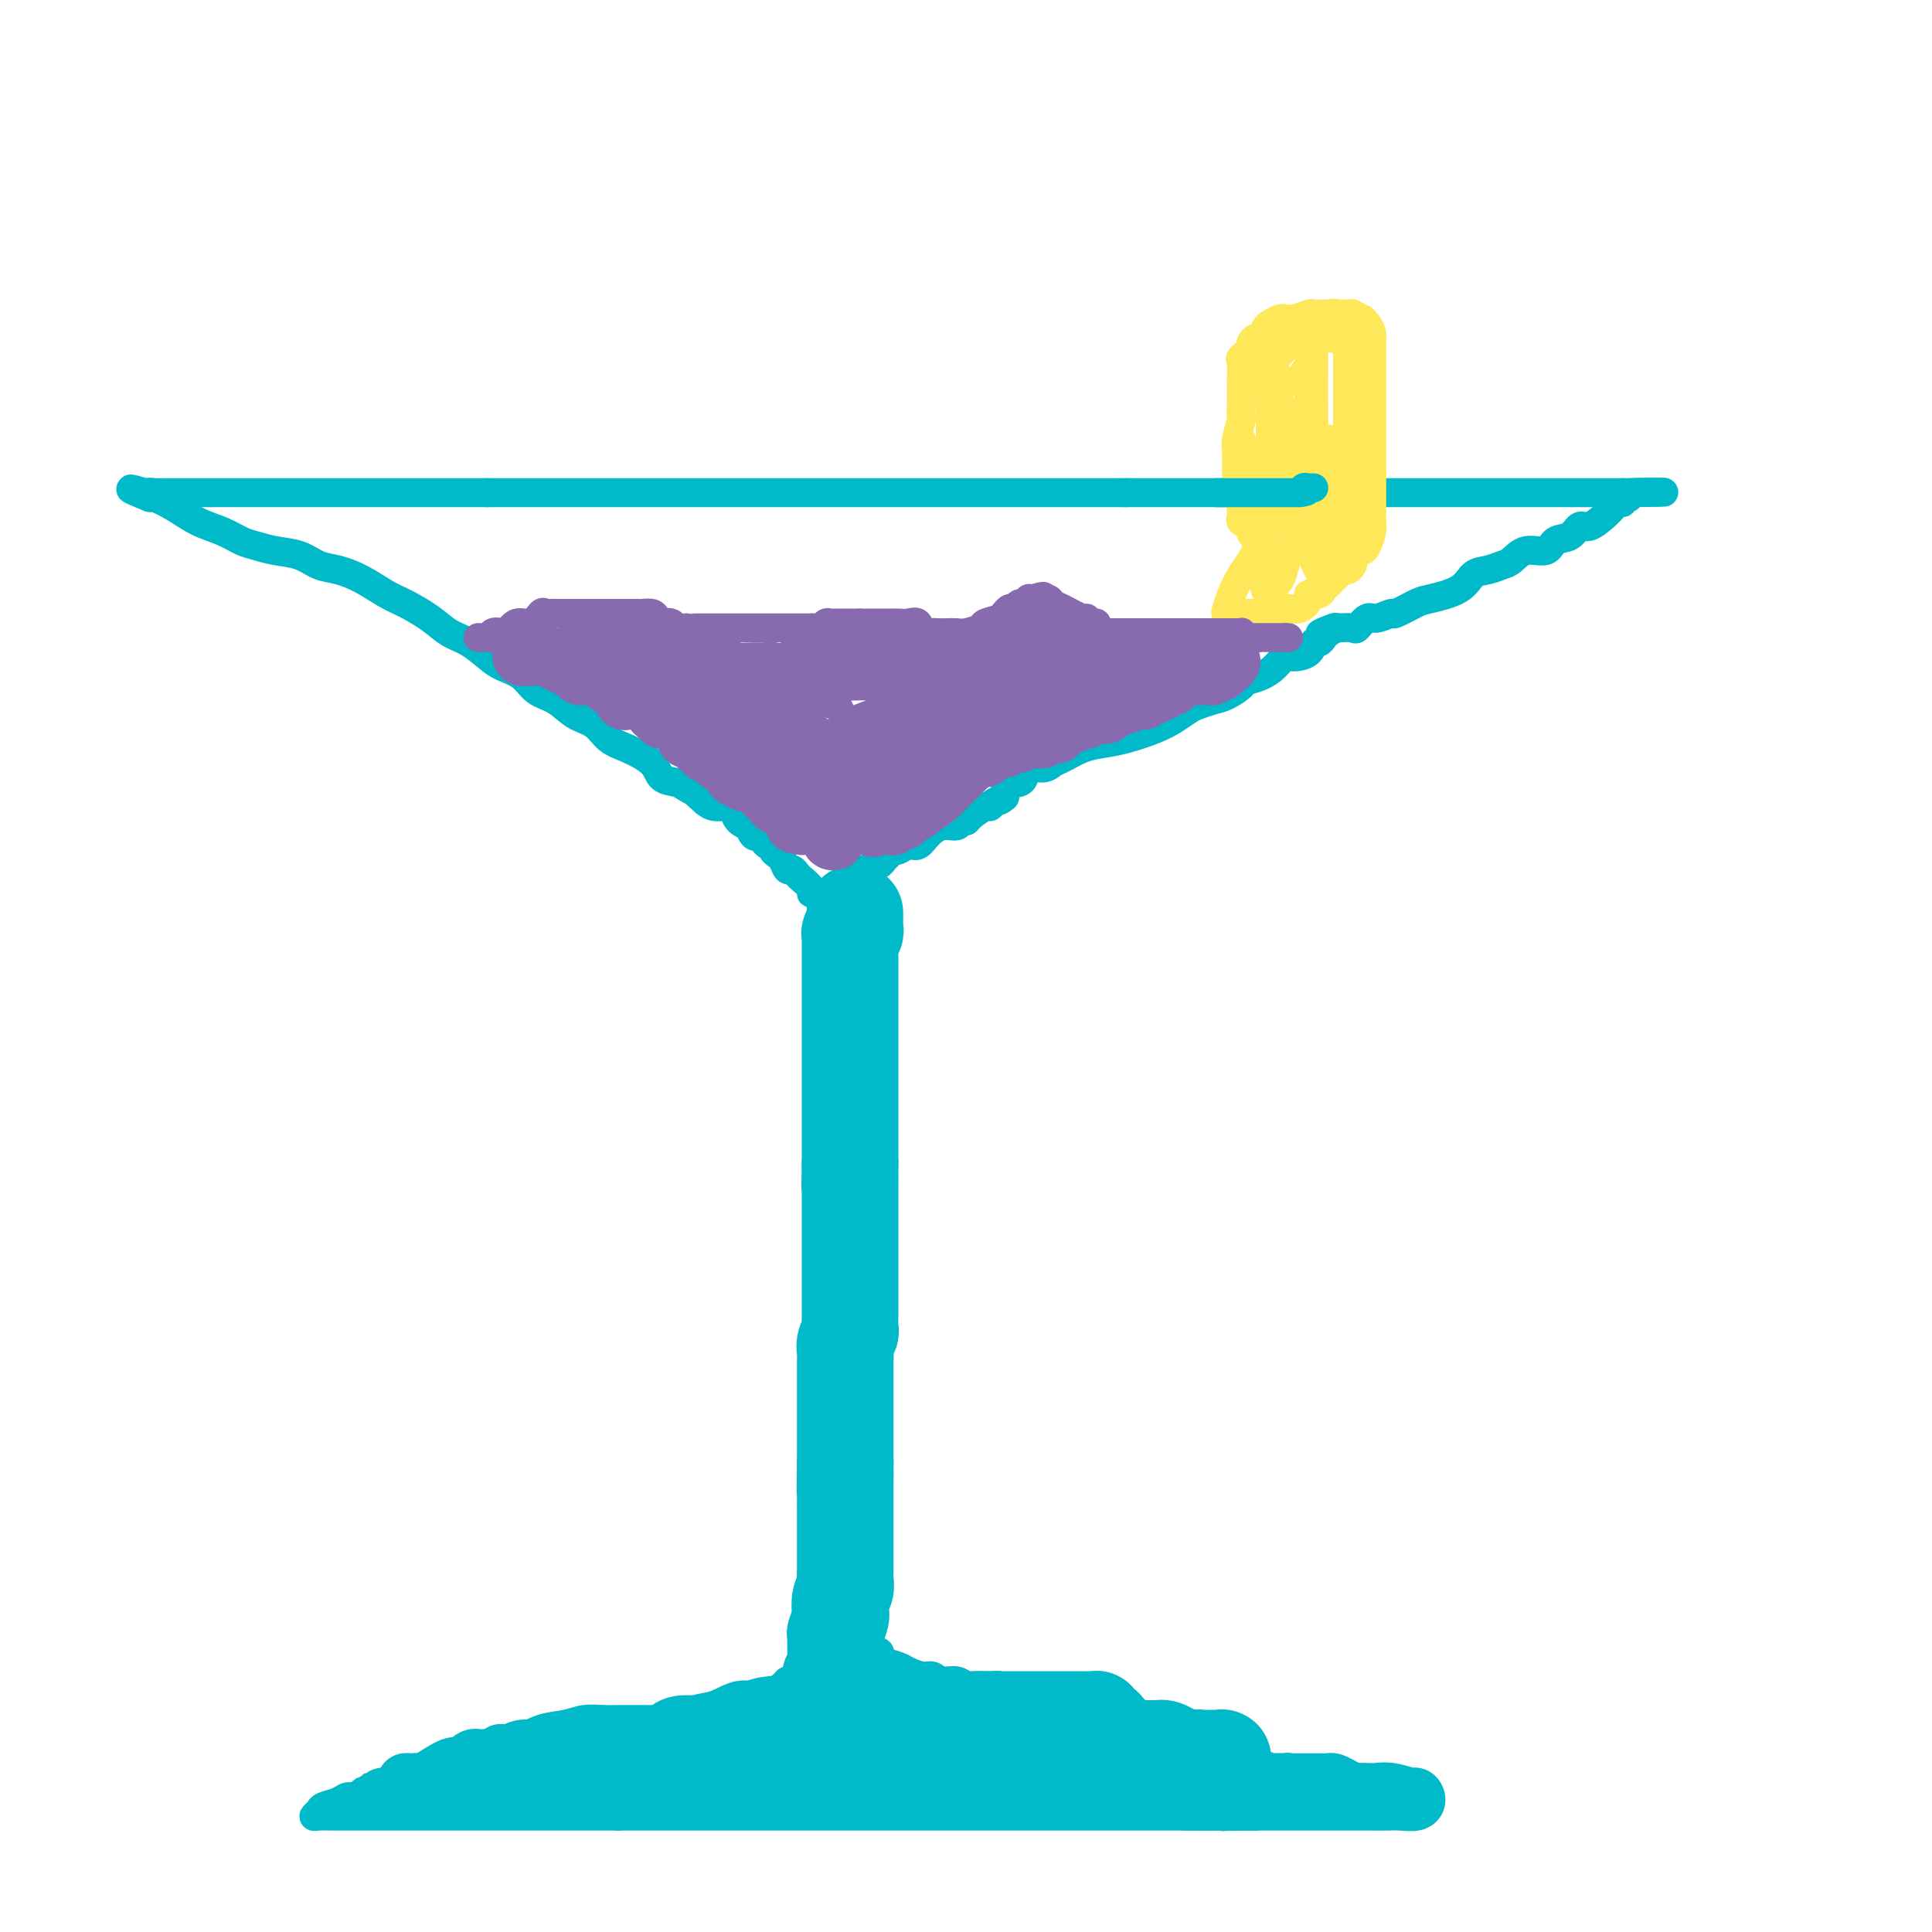 <svg viewBox='0 0 400 400' version='1.1' xmlns='http://www.w3.org/2000/svg' xmlns:xlink='http://www.w3.org/1999/xlink'><g fill='none' stroke='#00BAC9' stroke-width='4' stroke-linecap='round' stroke-linejoin='round'><path d='M176,202c0.008,-0.081 0.016,-0.162 0,0c-0.016,0.162 -0.057,0.568 0,1c0.057,0.432 0.212,0.891 0,1c-0.212,0.109 -0.793,-0.132 -1,0c-0.207,0.132 -0.041,0.636 0,1c0.041,0.364 -0.041,0.587 0,1c0.041,0.413 0.207,1.017 0,2c-0.207,0.983 -0.788,2.347 -1,3c-0.212,0.653 -0.057,0.596 0,1c0.057,0.404 0.015,1.270 0,2c-0.015,0.730 -0.004,1.323 0,2c0.004,0.677 0.001,1.438 0,2c-0.001,0.562 -0.000,0.924 0,1c0.000,0.076 0.000,-0.135 0,0c-0.000,0.135 -0.000,0.614 0,1c0.000,0.386 0.000,0.677 0,1c-0.000,0.323 -0.000,0.678 0,1c0.000,0.322 0.000,0.610 0,1c-0.000,0.390 -0.000,0.883 0,1c0.000,0.117 0.000,-0.141 0,0c-0.000,0.141 -0.000,0.681 0,1c0.000,0.319 0.000,0.417 0,1c-0.000,0.583 -0.000,1.650 0,2c0.000,0.350 0.000,-0.019 0,0c-0.000,0.019 -0.000,0.425 0,1c0.000,0.575 0.000,1.319 0,2c-0.000,0.681 -0.000,1.299 0,2c0.000,0.701 0.000,1.486 0,2c-0.000,0.514 -0.000,0.757 0,1'/><path d='M174,236c-0.309,5.433 -0.083,2.017 0,1c0.083,-1.017 0.022,0.367 0,1c-0.022,0.633 -0.006,0.517 0,1c0.006,0.483 0.002,1.567 0,2c-0.002,0.433 -0.001,0.217 0,0'/></g>
<g fill='none' stroke='#00BAC9' stroke-width='20' stroke-linecap='round' stroke-linejoin='round'><path d='M177,189c-0.002,0.331 -0.004,0.662 0,1c0.004,0.338 0.015,0.682 0,1c-0.015,0.318 -0.057,0.609 0,1c0.057,0.391 0.211,0.882 0,1c-0.211,0.118 -0.789,-0.135 -1,0c-0.211,0.135 -0.057,0.660 0,1c0.057,0.340 0.015,0.497 0,1c-0.015,0.503 -0.004,1.352 0,2c0.004,0.648 0.001,1.095 0,2c-0.001,0.905 -0.000,2.269 0,3c0.000,0.731 0.000,0.828 0,1c-0.000,0.172 -0.000,0.419 0,1c0.000,0.581 0.000,1.498 0,2c-0.000,0.502 -0.000,0.590 0,1c0.000,0.410 0.000,1.141 0,2c-0.000,0.859 -0.000,1.844 0,2c0.000,0.156 0.000,-0.519 0,0c-0.000,0.519 -0.000,2.231 0,3c0.000,0.769 0.000,0.595 0,1c-0.000,0.405 -0.000,1.387 0,2c0.000,0.613 0.000,0.855 0,2c-0.000,1.145 -0.000,3.192 0,4c0.000,0.808 0.000,0.376 0,1c-0.000,0.624 -0.000,2.303 0,3c0.000,0.697 0.000,0.413 0,1c-0.000,0.587 -0.000,2.044 0,3c0.000,0.956 0.000,1.411 0,2c-0.000,0.589 -0.000,1.313 0,2c0.000,0.687 0.000,1.339 0,2c0.000,0.661 -0.000,1.332 0,2c0.000,0.668 0.000,1.334 0,2'/><path d='M176,241c-0.155,8.396 -0.041,3.385 0,2c0.041,-1.385 0.011,0.855 0,2c-0.011,1.145 -0.003,1.195 0,2c0.003,0.805 0.001,2.365 0,3c-0.001,0.635 -0.000,0.344 0,1c0.000,0.656 0.000,2.259 0,3c-0.000,0.741 -0.000,0.622 0,1c0.000,0.378 0.000,1.255 0,2c-0.000,0.745 0.000,1.359 0,2c-0.000,0.641 -0.000,1.308 0,2c0.000,0.692 0.000,1.409 0,2c-0.000,0.591 -0.000,1.055 0,2c0.000,0.945 0.001,2.371 0,3c-0.001,0.629 -0.004,0.462 0,1c0.004,0.538 0.015,1.782 0,3c-0.015,1.218 -0.057,2.409 0,3c0.057,0.591 0.211,0.581 0,1c-0.211,0.419 -0.789,1.267 -1,2c-0.211,0.733 -0.057,1.351 0,2c0.057,0.649 0.015,1.328 0,2c-0.015,0.672 -0.004,1.335 0,2c0.004,0.665 0.001,1.332 0,2c-0.001,0.668 -0.000,1.339 0,2c0.000,0.661 0.000,1.314 0,2c-0.000,0.686 -0.000,1.406 0,2c0.000,0.594 0.000,1.061 0,2c-0.000,0.939 -0.000,2.348 0,3c0.000,0.652 0.000,0.546 0,1c-0.000,0.454 -0.000,1.468 0,2c0.000,0.532 0.000,0.580 0,1c-0.000,0.420 -0.000,1.210 0,2'/><path d='M175,303c-0.155,9.942 -0.041,3.797 0,2c0.041,-1.797 0.011,0.754 0,2c-0.011,1.246 -0.003,1.186 0,2c0.003,0.814 0.001,2.501 0,3c-0.001,0.499 -0.000,-0.190 0,0c0.000,0.190 0.000,1.258 0,2c-0.000,0.742 -0.000,1.160 0,2c0.000,0.840 0.000,2.104 0,3c-0.000,0.896 -0.000,1.423 0,2c0.000,0.577 0.001,1.205 0,2c-0.001,0.795 -0.004,1.759 0,2c0.004,0.241 0.015,-0.240 0,0c-0.015,0.240 -0.056,1.200 0,2c0.056,0.800 0.207,1.441 0,2c-0.207,0.559 -0.774,1.035 -1,2c-0.226,0.965 -0.113,2.417 0,3c0.113,0.583 0.226,0.297 0,1c-0.226,0.703 -0.793,2.397 -1,3c-0.207,0.603 -0.056,0.116 0,0c0.056,-0.116 0.016,0.140 0,1c-0.016,0.860 -0.008,2.325 0,3c0.008,0.675 0.016,0.559 0,1c-0.016,0.441 -0.057,1.439 0,2c0.057,0.561 0.211,0.687 0,1c-0.211,0.313 -0.788,0.815 -1,1c-0.212,0.185 -0.061,0.053 0,0c0.061,-0.053 0.030,-0.026 0,0'/></g>
<g fill='none' stroke='#00BAC9' stroke-width='6' stroke-linecap='round' stroke-linejoin='round'><path d='M163,349c0.024,-0.471 0.047,-0.942 0,-1c-0.047,-0.058 -0.165,0.298 -1,1c-0.835,0.702 -2.386,1.751 -4,2c-1.614,0.249 -3.290,-0.301 -5,0c-1.710,0.301 -3.454,1.454 -5,2c-1.546,0.546 -2.895,0.486 -4,1c-1.105,0.514 -1.968,1.602 -3,2c-1.032,0.398 -2.235,0.107 -3,0c-0.765,-0.107 -1.093,-0.029 -2,0c-0.907,0.029 -2.395,0.008 -3,0c-0.605,-0.008 -0.328,-0.003 -1,0c-0.672,0.003 -2.293,0.004 -3,0c-0.707,-0.004 -0.502,-0.014 -1,0c-0.498,0.014 -1.700,0.050 -3,0c-1.300,-0.050 -2.697,-0.187 -4,0c-1.303,0.187 -2.512,0.698 -4,1c-1.488,0.302 -3.254,0.395 -5,1c-1.746,0.605 -3.471,1.720 -5,2c-1.529,0.280 -2.863,-0.277 -4,0c-1.137,0.277 -2.076,1.387 -3,2c-0.924,0.613 -1.832,0.727 -3,1c-1.168,0.273 -2.598,0.703 -4,1c-1.402,0.297 -2.778,0.461 -4,1c-1.222,0.539 -2.291,1.453 -3,2c-0.709,0.547 -1.060,0.728 -2,1c-0.940,0.272 -2.470,0.636 -4,1'/><path d='M80,369c-4.657,1.781 -4.800,1.734 -5,2c-0.200,0.266 -0.459,0.845 -1,1c-0.541,0.155 -1.365,-0.112 -2,0c-0.635,0.112 -1.083,0.604 -2,1c-0.917,0.396 -2.305,0.694 -3,1c-0.695,0.306 -0.699,0.618 -1,1c-0.301,0.382 -0.900,0.834 -1,1c-0.100,0.166 0.297,0.044 1,0c0.703,-0.044 1.711,-0.012 4,0c2.289,0.012 5.859,0.003 9,0c3.141,-0.003 5.852,-0.001 8,0c2.148,0.001 3.732,0.000 5,0c1.268,-0.000 2.218,-0.000 3,0c0.782,0.000 1.395,0.000 2,0c0.605,-0.000 1.201,-0.000 2,0c0.799,0.000 1.802,0.000 3,0c1.198,-0.000 2.592,-0.000 4,0c1.408,0.000 2.830,0.000 4,0c1.170,-0.000 2.087,-0.000 3,0c0.913,0.000 1.822,0.000 3,0c1.178,-0.000 2.625,-0.000 4,0c1.375,0.000 2.679,0.000 4,0c1.321,-0.000 2.661,-0.000 4,0'/><path d='M128,376c10.352,0.000 4.732,0.000 3,0c-1.732,0.000 0.425,0.000 2,0c1.575,0.000 2.569,0.000 4,0c1.431,0.000 3.300,0.000 4,0c0.700,0.000 0.231,0.000 2,0c1.769,0.000 5.775,0.000 8,0c2.225,0.000 2.670,0.000 4,0c1.330,0.000 3.544,0.000 5,0c1.456,0.000 2.153,-0.000 3,0c0.847,0.000 1.846,0.000 3,0c1.154,0.000 2.465,0.000 4,0c1.535,0.000 3.295,0.000 5,0c1.705,0.000 3.354,0.000 5,0c1.646,0.000 3.287,0.000 5,0c1.713,0.000 3.498,-0.000 6,0c2.502,0.000 5.722,0.000 8,0c2.278,0.000 3.614,-0.000 6,0c2.386,0.000 5.820,0.000 8,0c2.180,0.000 3.105,-0.000 4,0c0.895,0.000 1.760,0.000 3,0c1.240,0.000 2.854,-0.000 4,0c1.146,0.000 1.824,0.000 3,0c1.176,0.000 2.851,-0.000 4,0c1.149,0.000 1.774,0.000 3,0c1.226,0.000 3.054,-0.000 4,0c0.946,0.000 1.008,0.000 2,0c0.992,0.000 2.912,-0.000 4,0c1.088,0.000 1.343,0.000 2,0c0.657,0.000 1.715,-0.000 2,0c0.285,0.000 -0.204,0.000 0,0c0.204,-0.000 1.102,0.000 2,0'/><path d='M250,376c19.052,0.004 5.683,0.015 1,0c-4.683,-0.015 -0.680,-0.057 1,0c1.680,0.057 1.038,0.211 1,0c-0.038,-0.211 0.528,-0.788 1,-1c0.472,-0.212 0.849,-0.061 1,0c0.151,0.061 0.075,0.030 0,0'/><path d='M178,341c-0.509,-0.114 -1.019,-0.227 -1,0c0.019,0.227 0.565,0.796 1,1c0.435,0.204 0.759,0.044 1,0c0.241,-0.044 0.400,0.030 1,0c0.600,-0.030 1.640,-0.163 2,0c0.360,0.163 0.039,0.622 0,1c-0.039,0.378 0.202,0.675 1,1c0.798,0.325 2.152,0.680 3,1c0.848,0.320 1.189,0.607 2,1c0.811,0.393 2.090,0.894 3,1c0.910,0.106 1.451,-0.182 2,0c0.549,0.182 1.107,0.833 2,1c0.893,0.167 2.122,-0.151 3,0c0.878,0.151 1.406,0.772 2,1c0.594,0.228 1.256,0.064 2,0c0.744,-0.064 1.572,-0.028 2,0c0.428,0.028 0.455,0.046 1,0c0.545,-0.046 1.607,-0.157 2,0c0.393,0.157 0.118,0.582 1,1c0.882,0.418 2.921,0.830 4,1c1.079,0.170 1.196,0.098 2,0c0.804,-0.098 2.294,-0.222 3,0c0.706,0.222 0.627,0.792 1,1c0.373,0.208 1.198,0.056 2,0c0.802,-0.056 1.579,-0.015 2,0c0.421,0.015 0.484,0.004 1,0c0.516,-0.004 1.485,-0.001 2,0c0.515,0.001 0.576,0.000 1,0c0.424,-0.000 1.212,-0.000 2,0'/><path d='M228,352c5.813,1.029 3.847,1.600 3,2c-0.847,0.400 -0.574,0.629 0,1c0.574,0.371 1.448,0.884 2,1c0.552,0.116 0.783,-0.165 1,0c0.217,0.165 0.422,0.777 1,1c0.578,0.223 1.529,0.058 2,0c0.471,-0.058 0.462,-0.008 1,0c0.538,0.008 1.621,-0.027 2,0c0.379,0.027 0.052,0.116 0,0c-0.052,-0.116 0.171,-0.438 1,0c0.829,0.438 2.265,1.634 3,2c0.735,0.366 0.771,-0.098 1,0c0.229,0.098 0.653,0.758 1,1c0.347,0.242 0.618,0.065 1,0c0.382,-0.065 0.875,-0.018 1,0c0.125,0.018 -0.117,0.008 0,0c0.117,-0.008 0.595,-0.014 1,0c0.405,0.014 0.739,0.046 1,0c0.261,-0.046 0.451,-0.171 1,0c0.549,0.171 1.458,0.638 2,1c0.542,0.362 0.719,0.619 1,1c0.281,0.381 0.668,0.887 1,1c0.332,0.113 0.610,-0.166 1,0c0.390,0.166 0.892,0.777 1,1c0.108,0.223 -0.178,0.059 0,0c0.178,-0.059 0.821,-0.013 1,0c0.179,0.013 -0.107,-0.007 0,0c0.107,0.007 0.606,0.040 1,0c0.394,-0.040 0.684,-0.154 1,0c0.316,0.154 0.658,0.577 1,1'/><path d='M261,365c5.041,2.238 1.144,1.332 0,1c-1.144,-0.332 0.467,-0.089 1,0c0.533,0.089 -0.011,0.024 0,0c0.011,-0.024 0.576,-0.006 1,0c0.424,0.006 0.705,0.001 1,0c0.295,-0.001 0.604,0.004 1,0c0.396,-0.004 0.880,-0.016 1,0c0.120,0.016 -0.123,0.061 0,0c0.123,-0.061 0.611,-0.228 1,0c0.389,0.228 0.678,0.849 1,1c0.322,0.151 0.678,-0.170 1,0c0.322,0.170 0.612,0.829 1,1c0.388,0.171 0.875,-0.147 1,0c0.125,0.147 -0.113,0.758 0,1c0.113,0.242 0.577,0.117 1,0c0.423,-0.117 0.806,-0.224 1,0c0.194,0.224 0.198,0.778 0,1c-0.198,0.222 -0.599,0.111 -1,0'/><path d='M272,370c1.584,0.785 0.043,0.248 -1,0c-1.043,-0.248 -1.586,-0.206 -2,0c-0.414,0.206 -0.697,0.577 -1,1c-0.303,0.423 -0.627,0.898 -1,1c-0.373,0.102 -0.796,-0.169 -1,0c-0.204,0.169 -0.188,0.777 0,1c0.188,0.223 0.548,0.060 0,0c-0.548,-0.060 -2.002,-0.016 -3,0c-0.998,0.016 -1.538,0.004 -2,0c-0.462,-0.004 -0.846,-0.001 -1,0c-0.154,0.001 -0.077,0.001 0,0'/><path d='M171,187c-0.344,-0.305 -0.687,-0.610 -1,-1c-0.313,-0.390 -0.594,-0.863 -1,-1c-0.406,-0.137 -0.935,0.064 -1,0c-0.065,-0.064 0.333,-0.394 0,-1c-0.333,-0.606 -1.399,-1.490 -2,-2c-0.601,-0.510 -0.738,-0.648 -1,-1c-0.262,-0.352 -0.649,-0.920 -1,-1c-0.351,-0.080 -0.668,0.328 -1,0c-0.332,-0.328 -0.680,-1.394 -1,-2c-0.320,-0.606 -0.610,-0.754 -1,-1c-0.390,-0.246 -0.878,-0.592 -1,-1c-0.122,-0.408 0.122,-0.878 0,-1c-0.122,-0.122 -0.611,0.103 -1,0c-0.389,-0.103 -0.677,-0.535 -1,-1c-0.323,-0.465 -0.682,-0.964 -1,-1c-0.318,-0.036 -0.596,0.390 -1,0c-0.404,-0.390 -0.932,-1.597 -1,-2c-0.068,-0.403 0.326,-0.002 0,0c-0.326,0.002 -1.372,-0.394 -2,-1c-0.628,-0.606 -0.838,-1.420 -1,-2c-0.162,-0.580 -0.274,-0.925 -1,-1c-0.726,-0.075 -2.064,0.122 -3,0c-0.936,-0.122 -1.468,-0.561 -2,-1'/><path d='M146,166c-4.220,-3.656 -2.269,-2.295 -2,-2c0.269,0.295 -1.145,-0.477 -2,-1c-0.855,-0.523 -1.152,-0.796 -2,-1c-0.848,-0.204 -2.246,-0.338 -3,-1c-0.754,-0.662 -0.865,-1.853 -2,-3c-1.135,-1.147 -3.293,-2.251 -5,-3c-1.707,-0.749 -2.964,-1.144 -4,-2c-1.036,-0.856 -1.851,-2.172 -3,-3c-1.149,-0.828 -2.632,-1.167 -4,-2c-1.368,-0.833 -2.620,-2.162 -4,-3c-1.380,-0.838 -2.889,-1.187 -4,-2c-1.111,-0.813 -1.823,-2.090 -3,-3c-1.177,-0.910 -2.820,-1.454 -4,-2c-1.180,-0.546 -1.898,-1.095 -3,-2c-1.102,-0.905 -2.590,-2.167 -4,-3c-1.410,-0.833 -2.743,-1.238 -4,-2c-1.257,-0.762 -2.440,-1.882 -4,-3c-1.560,-1.118 -3.498,-2.235 -5,-3c-1.502,-0.765 -2.567,-1.178 -4,-2c-1.433,-0.822 -3.233,-2.051 -5,-3c-1.767,-0.949 -3.502,-1.616 -5,-2c-1.498,-0.384 -2.760,-0.483 -4,-1c-1.240,-0.517 -2.459,-1.451 -4,-2c-1.541,-0.549 -3.405,-0.712 -5,-1c-1.595,-0.288 -2.922,-0.699 -4,-1c-1.078,-0.301 -1.907,-0.491 -3,-1c-1.093,-0.509 -2.450,-1.338 -4,-2c-1.550,-0.662 -3.292,-1.157 -5,-2c-1.708,-0.843 -3.383,-2.035 -5,-3c-1.617,-0.965 -3.176,-1.704 -4,-2c-0.824,-0.296 -0.912,-0.148 -1,0'/><path d='M31,103c-7.095,-2.857 -2.833,-1.500 -1,-1c1.833,0.500 1.238,0.143 1,0c-0.238,-0.143 -0.119,-0.071 0,0'/><path d='M31,102c0.119,-0.155 0.416,-0.041 1,0c0.584,0.041 1.456,0.011 2,0c0.544,-0.011 0.762,-0.003 1,0c0.238,0.003 0.498,0.001 1,0c0.502,-0.001 1.248,-0.000 2,0c0.752,0.000 1.511,0.000 2,0c0.489,-0.000 0.708,-0.000 1,0c0.292,0.000 0.659,0.000 1,0c0.341,-0.000 0.658,-0.000 1,0c0.342,0.000 0.710,0.000 1,0c0.290,-0.000 0.503,-0.000 1,0c0.497,0.000 1.279,0.000 2,0c0.721,-0.000 1.381,-0.000 2,0c0.619,0.000 1.196,0.000 2,0c0.804,-0.000 1.835,-0.000 3,0c1.165,0.000 2.466,0.000 3,0c0.534,-0.000 0.303,-0.000 1,0c0.697,0.000 2.322,0.000 3,0c0.678,-0.000 0.410,-0.000 1,0c0.590,0.000 2.036,0.000 3,0c0.964,-0.000 1.444,-0.000 2,0c0.556,0.000 1.189,0.000 2,0c0.811,-0.000 1.800,0.000 3,0c1.200,0.000 2.611,0.000 4,0c1.389,0.000 2.755,0.000 4,0c1.245,0.000 2.370,0.000 3,0c0.630,0.000 0.766,0.000 2,0c1.234,0.000 3.568,0.000 5,0c1.432,0.000 1.962,0.000 3,0c1.038,0.000 2.582,0.000 4,0c1.418,0.000 2.709,0.000 4,0'/><path d='M101,102c11.341,0.000 4.693,0.000 3,0c-1.693,0.000 1.569,0.000 4,0c2.431,0.000 4.030,0.000 5,0c0.970,0.000 1.311,-0.000 2,0c0.689,0.000 1.724,-0.000 3,0c1.276,0.000 2.791,0.000 4,0c1.209,0.000 2.113,0.000 3,0c0.887,0.000 1.758,-0.000 3,0c1.242,0.000 2.855,0.000 4,0c1.145,0.000 1.821,0.000 3,0c1.179,0.000 2.860,0.000 4,0c1.140,0.000 1.740,0.000 3,0c1.260,0.000 3.179,-0.000 5,0c1.821,0.000 3.544,0.000 5,0c1.456,0.000 2.644,0.000 4,0c1.356,0.000 2.879,0.000 4,0c1.121,0.000 1.839,0.000 3,0c1.161,0.000 2.765,0.000 4,0c1.235,0.000 2.102,0.000 3,0c0.898,0.000 1.829,0.000 3,0c1.171,0.000 2.583,0.000 4,0c1.417,0.000 2.838,0.000 4,0c1.162,0.000 2.065,0.000 3,0c0.935,0.000 1.900,0.000 3,0c1.100,0.000 2.333,0.000 4,0c1.667,0.000 3.769,0.000 6,0c2.231,0.000 4.592,0.000 7,0c2.408,0.000 4.862,0.000 7,0c2.138,0.000 3.960,0.000 6,0c2.040,0.000 4.297,0.000 7,0c2.703,0.000 5.851,0.000 9,0'/><path d='M233,102c21.882,0.000 10.589,0.000 9,0c-1.589,0.000 6.528,0.000 14,0c7.472,0.000 14.300,0.000 18,0c3.700,0.000 4.270,-0.000 6,0c1.730,0.000 4.618,-0.000 7,0c2.382,0.000 4.257,0.000 6,0c1.743,0.000 3.353,0.000 5,0c1.647,0.000 3.329,-0.000 5,0c1.671,0.000 3.329,0.000 5,0c1.671,0.000 3.355,0.000 5,0c1.645,0.000 3.253,0.000 5,0c1.747,0.000 3.634,0.000 5,0c1.366,0.000 2.212,-0.000 4,0c1.788,0.000 4.520,0.000 6,0c1.480,0.000 1.709,0.000 2,0c0.291,0.000 0.646,0.000 1,0'/><path d='M336,102c16.143,-0.065 5.002,-0.228 1,0c-4.002,0.228 -0.865,0.848 0,1c0.865,0.152 -0.544,-0.164 -1,0c-0.456,0.164 0.040,0.808 0,1c-0.040,0.192 -0.616,-0.070 -1,0c-0.384,0.070 -0.577,0.471 -1,1c-0.423,0.529 -1.076,1.187 -2,2c-0.924,0.813 -2.118,1.781 -3,2c-0.882,0.219 -1.450,-0.311 -2,0c-0.550,0.311 -1.082,1.463 -2,2c-0.918,0.537 -2.223,0.458 -3,1c-0.777,0.542 -1.026,1.704 -2,2c-0.974,0.296 -2.673,-0.273 -4,0c-1.327,0.273 -2.281,1.389 -3,2c-0.719,0.611 -1.205,0.717 -2,1c-0.795,0.283 -1.901,0.743 -3,1c-1.099,0.257 -2.190,0.311 -3,1c-0.810,0.689 -1.339,2.012 -3,3c-1.661,0.988 -4.455,1.642 -6,2c-1.545,0.358 -1.841,0.420 -3,1c-1.159,0.580 -3.179,1.680 -4,2c-0.821,0.320 -0.442,-0.138 -1,0c-0.558,0.138 -2.053,0.874 -3,1c-0.947,0.126 -1.347,-0.358 -2,0c-0.653,0.358 -1.561,1.558 -2,2c-0.439,0.442 -0.411,0.126 -1,0c-0.589,-0.126 -1.794,-0.063 -3,0'/><path d='M277,130c-6.831,2.426 -2.408,0.491 -1,0c1.408,-0.491 -0.198,0.463 -1,1c-0.802,0.537 -0.799,0.656 -1,1c-0.201,0.344 -0.606,0.914 -1,1c-0.394,0.086 -0.776,-0.311 -1,0c-0.224,0.311 -0.289,1.330 -1,2c-0.711,0.670 -2.068,0.992 -3,1c-0.932,0.008 -1.438,-0.297 -2,0c-0.562,0.297 -1.179,1.197 -2,2c-0.821,0.803 -1.847,1.511 -3,2c-1.153,0.489 -2.434,0.761 -3,1c-0.566,0.239 -0.416,0.444 -1,1c-0.584,0.556 -1.902,1.461 -3,2c-1.098,0.539 -1.975,0.710 -3,1c-1.025,0.290 -2.198,0.697 -3,1c-0.802,0.303 -1.232,0.501 -2,1c-0.768,0.499 -1.874,1.298 -3,2c-1.126,0.702 -2.273,1.305 -4,2c-1.727,0.695 -4.034,1.481 -6,2c-1.966,0.519 -3.589,0.770 -5,1c-1.411,0.230 -2.609,0.438 -4,1c-1.391,0.562 -2.974,1.478 -4,2c-1.026,0.522 -1.493,0.651 -2,1c-0.507,0.349 -1.053,0.917 -2,1c-0.947,0.083 -2.295,-0.319 -3,0c-0.705,0.319 -0.767,1.360 -1,2c-0.233,0.640 -0.637,0.879 -1,1c-0.363,0.121 -0.685,0.125 -1,0c-0.315,-0.125 -0.623,-0.380 -1,0c-0.377,0.380 -0.822,1.394 -1,2c-0.178,0.606 -0.089,0.803 0,1'/><path d='M208,165c-1.170,1.087 -1.595,0.803 -2,1c-0.405,0.197 -0.792,0.875 -1,1c-0.208,0.125 -0.239,-0.302 -1,0c-0.761,0.302 -2.251,1.333 -3,2c-0.749,0.667 -0.757,0.969 -1,1c-0.243,0.031 -0.723,-0.208 -1,0c-0.277,0.208 -0.353,0.864 -1,1c-0.647,0.136 -1.865,-0.247 -3,0c-1.135,0.247 -2.188,1.123 -3,2c-0.812,0.877 -1.383,1.755 -2,2c-0.617,0.245 -1.279,-0.142 -2,0c-0.721,0.142 -1.502,0.813 -2,1c-0.498,0.187 -0.712,-0.108 -1,0c-0.288,0.108 -0.651,0.621 -1,1c-0.349,0.379 -0.685,0.624 -1,1c-0.315,0.376 -0.609,0.885 -1,1c-0.391,0.115 -0.878,-0.162 -1,0c-0.122,0.162 0.121,0.765 0,1c-0.121,0.235 -0.607,0.102 -1,0c-0.393,-0.102 -0.693,-0.172 -1,0c-0.307,0.172 -0.621,0.585 -1,1c-0.379,0.415 -0.823,0.833 -1,1c-0.177,0.167 -0.089,0.084 0,0'/></g>
<g fill='none' stroke='#FEE859' stroke-width='6' stroke-linecap='round' stroke-linejoin='round'><path d='M256,98c0.000,-0.295 0.000,-0.590 0,-1c-0.000,-0.410 -0.001,-0.937 0,-1c0.001,-0.063 0.004,0.336 0,0c-0.004,-0.336 -0.015,-1.408 0,-2c0.015,-0.592 0.057,-0.706 0,-1c-0.057,-0.294 -0.211,-0.769 0,-2c0.211,-1.231 0.789,-3.216 1,-4c0.211,-0.784 0.056,-0.365 0,-1c-0.056,-0.635 -0.015,-2.325 0,-3c0.015,-0.675 0.002,-0.337 0,-1c-0.002,-0.663 0.007,-2.328 0,-3c-0.007,-0.672 -0.031,-0.351 0,-1c0.031,-0.649 0.116,-2.269 0,-3c-0.116,-0.731 -0.435,-0.572 0,-1c0.435,-0.428 1.622,-1.442 2,-2c0.378,-0.558 -0.054,-0.660 0,-1c0.054,-0.340 0.595,-0.918 1,-1c0.405,-0.082 0.673,0.332 1,0c0.327,-0.332 0.713,-1.410 1,-2c0.287,-0.590 0.474,-0.693 1,-1c0.526,-0.307 1.392,-0.818 2,-1c0.608,-0.182 0.960,-0.035 1,0c0.040,0.035 -0.231,-0.043 0,0c0.231,0.043 0.966,0.208 2,0c1.034,-0.208 2.368,-0.788 3,-1c0.632,-0.212 0.561,-0.057 1,0c0.439,0.057 1.387,0.015 2,0c0.613,-0.015 0.889,-0.004 1,0c0.111,0.004 0.055,0.002 0,0'/><path d='M275,65c2.035,-0.309 1.124,-0.083 1,0c-0.124,0.083 0.539,0.021 1,0c0.461,-0.021 0.720,-0.002 1,0c0.280,0.002 0.582,-0.014 1,0c0.418,0.014 0.952,0.058 1,0c0.048,-0.058 -0.390,-0.219 0,0c0.390,0.219 1.607,0.818 2,1c0.393,0.182 -0.038,-0.055 0,0c0.038,0.055 0.546,0.400 1,1c0.454,0.600 0.854,1.455 1,2c0.146,0.545 0.039,0.779 0,1c-0.039,0.221 -0.011,0.429 0,1c0.011,0.571 0.003,1.505 0,2c-0.003,0.495 -0.001,0.552 0,1c0.001,0.448 0.000,1.289 0,2c-0.000,0.711 -0.000,1.292 0,2c0.000,0.708 0.000,1.541 0,2c-0.000,0.459 -0.000,0.542 0,1c0.000,0.458 0.000,1.292 0,2c-0.000,0.708 -0.000,1.292 0,2c0.000,0.708 0.000,1.540 0,2c-0.000,0.460 -0.000,0.548 0,1c0.000,0.452 0.000,1.269 0,2c-0.000,0.731 -0.000,1.376 0,2c0.000,0.624 0.000,1.228 0,2c-0.000,0.772 -0.000,1.712 0,2c0.000,0.288 0.000,-0.076 0,0c-0.000,0.076 -0.000,0.593 0,1c0.000,0.407 0.000,0.703 0,1'/><path d='M284,98c-0.000,4.670 -0.000,1.846 0,1c0.000,-0.846 0.000,0.286 0,1c-0.000,0.714 -0.000,1.010 0,1c0.000,-0.010 0.001,-0.327 0,0c-0.001,0.327 -0.003,1.299 0,2c0.003,0.701 0.012,1.130 0,2c-0.012,0.870 -0.044,2.180 0,3c0.044,0.820 0.166,1.151 0,2c-0.166,0.849 -0.619,2.216 -1,3c-0.381,0.784 -0.690,0.983 -1,1c-0.310,0.017 -0.622,-0.149 -1,0c-0.378,0.149 -0.822,0.614 -1,1c-0.178,0.386 -0.089,0.695 0,1c0.089,0.305 0.179,0.607 0,1c-0.179,0.393 -0.625,0.879 -1,1c-0.375,0.121 -0.678,-0.123 -1,0c-0.322,0.123 -0.662,0.611 -1,1c-0.338,0.389 -0.673,0.678 -1,1c-0.327,0.322 -0.647,0.676 -1,1c-0.353,0.324 -0.741,0.616 -1,1c-0.259,0.384 -0.391,0.858 -1,1c-0.609,0.142 -1.696,-0.049 -2,0c-0.304,0.049 0.174,0.339 0,1c-0.174,0.661 -0.998,1.694 -2,2c-1.002,0.306 -2.180,-0.114 -3,0c-0.820,0.114 -1.282,0.763 -2,1c-0.718,0.237 -1.693,0.064 -2,0c-0.307,-0.064 0.055,-0.018 0,0c-0.055,0.018 -0.528,0.009 -1,0'/><path d='M261,127c-1.357,0.155 -0.749,0.042 -1,0c-0.251,-0.042 -1.360,-0.013 -2,0c-0.640,0.013 -0.810,0.010 -1,0c-0.190,-0.010 -0.399,-0.026 -1,0c-0.601,0.026 -1.595,0.094 -2,0c-0.405,-0.094 -0.221,-0.350 0,-1c0.221,-0.650 0.479,-1.695 1,-3c0.521,-1.305 1.306,-2.872 2,-4c0.694,-1.128 1.296,-1.818 2,-3c0.704,-1.182 1.509,-2.856 2,-4c0.491,-1.144 0.667,-1.759 1,-3c0.333,-1.241 0.821,-3.107 1,-4c0.179,-0.893 0.048,-0.813 0,-1c-0.048,-0.187 -0.013,-0.642 0,-1c0.013,-0.358 0.005,-0.621 0,-1c-0.005,-0.379 -0.006,-0.876 0,-1c0.006,-0.124 0.017,0.125 0,0c-0.017,-0.125 -0.064,-0.625 0,-1c0.064,-0.375 0.239,-0.626 0,-1c-0.239,-0.374 -0.891,-0.871 -1,-1c-0.109,-0.129 0.324,0.109 0,0c-0.324,-0.109 -1.407,-0.565 -2,-1c-0.593,-0.435 -0.698,-0.848 -1,-1c-0.302,-0.152 -0.801,-0.043 -1,0c-0.199,0.043 -0.100,0.022 0,0'/><path d='M258,96c-1.000,-0.417 -1.000,0.042 -1,0c-0.000,-0.042 -0.000,-0.584 0,-1c0.000,-0.416 0.000,-0.705 0,-1c-0.000,-0.295 -0.000,-0.597 0,-1c0.000,-0.403 0.000,-0.907 0,-1c-0.000,-0.093 -0.000,0.227 0,0c0.000,-0.227 0.000,-1.000 0,-1c-0.000,0.000 -0.000,0.774 0,1c0.000,0.226 0.000,-0.095 0,0c-0.000,0.095 -0.000,0.606 0,1c0.000,0.394 0.000,0.672 0,1c-0.000,0.328 -0.000,0.707 0,1c0.000,0.293 0.000,0.502 0,1c-0.000,0.498 -0.000,1.286 0,2c0.000,0.714 0.000,1.353 0,2c-0.000,0.647 -0.000,1.301 0,2c0.000,0.699 0.000,1.444 0,2c-0.000,0.556 -0.002,0.922 0,1c0.002,0.078 0.006,-0.134 0,0c-0.006,0.134 -0.022,0.613 0,1c0.022,0.387 0.083,0.681 0,1c-0.083,0.319 -0.309,0.663 0,1c0.309,0.337 1.155,0.669 2,1'/><path d='M259,109c0.260,2.640 -0.089,1.239 0,1c0.089,-0.239 0.616,0.685 1,1c0.384,0.315 0.625,0.023 1,0c0.375,-0.023 0.885,0.224 1,0c0.115,-0.224 -0.165,-0.921 0,-2c0.165,-1.079 0.776,-2.542 1,-4c0.224,-1.458 0.060,-2.911 0,-4c-0.060,-1.089 -0.016,-1.813 0,-3c0.016,-1.187 0.004,-2.838 0,-4c-0.004,-1.162 -0.001,-1.835 0,-3c0.001,-1.165 0.000,-2.823 0,-4c-0.000,-1.177 0.000,-1.873 0,-3c-0.000,-1.127 -0.001,-2.685 0,-4c0.001,-1.315 0.003,-2.388 0,-3c-0.003,-0.612 -0.011,-0.762 0,-1c0.011,-0.238 0.041,-0.564 0,-1c-0.041,-0.436 -0.155,-0.982 0,-1c0.155,-0.018 0.577,0.491 1,1'/><path d='M264,75c0.033,-4.086 -0.385,0.700 0,4c0.385,3.300 1.571,5.114 2,7c0.429,1.886 0.100,3.843 0,6c-0.100,2.157 0.030,4.514 0,6c-0.030,1.486 -0.218,2.100 0,3c0.218,0.900 0.843,2.087 1,3c0.157,0.913 -0.154,1.554 0,2c0.154,0.446 0.773,0.697 1,1c0.227,0.303 0.060,0.659 0,1c-0.060,0.341 -0.015,0.669 0,1c0.015,0.331 0.000,0.667 0,1c-0.000,0.333 0.015,0.663 0,1c-0.015,0.337 -0.060,0.682 0,1c0.060,0.318 0.226,0.610 0,1c-0.226,0.390 -0.844,0.879 -1,1c-0.156,0.121 0.150,-0.126 0,0c-0.150,0.126 -0.757,0.626 -1,1c-0.243,0.374 -0.121,0.621 0,1c0.121,0.379 0.240,0.889 0,1c-0.240,0.111 -0.838,-0.177 -1,0c-0.162,0.177 0.114,0.818 0,1c-0.114,0.182 -0.618,-0.096 -1,0c-0.382,0.096 -0.641,0.564 -1,1c-0.359,0.436 -0.817,0.839 -1,1c-0.183,0.161 -0.092,0.081 0,0'/><path d='M262,120c-0.930,1.247 -0.257,0.865 0,1c0.257,0.135 0.096,0.788 0,1c-0.096,0.212 -0.128,-0.016 0,0c0.128,0.016 0.416,0.276 1,0c0.584,-0.276 1.462,-1.087 2,-2c0.538,-0.913 0.734,-1.929 1,-3c0.266,-1.071 0.601,-2.199 1,-3c0.399,-0.801 0.863,-1.277 1,-2c0.137,-0.723 -0.054,-1.693 0,-3c0.054,-1.307 0.354,-2.950 1,-4c0.646,-1.050 1.637,-1.506 2,-2c0.363,-0.494 0.097,-1.024 0,-2c-0.097,-0.976 -0.026,-2.397 0,-3c0.026,-0.603 0.007,-0.388 0,-1c-0.007,-0.612 -0.002,-2.051 0,-3c0.002,-0.949 0.001,-1.409 0,-2c-0.001,-0.591 -0.000,-1.314 0,-2c0.000,-0.686 0.000,-1.335 0,-2c-0.000,-0.665 0.000,-1.347 0,-2c-0.000,-0.653 -0.000,-1.276 0,-2c0.000,-0.724 0.000,-1.549 0,-2c-0.000,-0.451 -0.001,-0.526 0,-1c0.001,-0.474 0.004,-1.345 0,-2c-0.004,-0.655 -0.015,-1.093 0,-2c0.015,-0.907 0.056,-2.284 0,-3c-0.056,-0.716 -0.207,-0.770 0,-1c0.207,-0.230 0.774,-0.637 1,-1c0.226,-0.363 0.113,-0.681 0,-1'/><path d='M272,71c0.155,-5.036 0.041,-1.627 0,3c-0.041,4.627 -0.011,10.471 0,13c0.011,2.529 0.003,1.741 0,2c-0.003,0.259 -0.001,1.565 0,3c0.001,1.435 0.000,3.000 0,4c-0.000,1.000 -0.000,1.433 0,2c0.000,0.567 0.000,1.266 0,2c-0.000,0.734 -0.000,1.503 0,2c0.000,0.497 0.000,0.724 0,1c-0.000,0.276 -0.000,0.603 0,1c0.000,0.397 0.000,0.866 0,1c-0.000,0.134 -0.000,-0.066 0,0c0.000,0.066 0.000,0.399 0,1c-0.000,0.601 -0.000,1.469 0,2c0.000,0.531 0.000,0.724 0,1c-0.000,0.276 -0.000,0.633 0,1c0.000,0.367 0.000,0.743 0,1c-0.000,0.257 -0.001,0.396 0,1c0.001,0.604 0.004,1.673 0,2c-0.004,0.327 -0.015,-0.089 0,0c0.015,0.089 0.056,0.684 0,1c-0.056,0.316 -0.207,0.354 0,1c0.207,0.646 0.774,1.899 1,2c0.226,0.101 0.113,-0.949 0,-2'/><path d='M273,116c0.397,6.593 0.891,0.575 1,-2c0.109,-2.575 -0.167,-1.709 0,-2c0.167,-0.291 0.777,-1.740 1,-3c0.223,-1.260 0.060,-2.333 0,-3c-0.060,-0.667 -0.016,-0.930 0,-1c0.016,-0.070 0.004,0.052 0,0c-0.004,-0.052 -0.001,-0.280 0,-1c0.001,-0.720 0.000,-1.933 0,-3c-0.000,-1.067 0.000,-1.988 0,-3c-0.000,-1.012 -0.001,-2.114 0,-3c0.001,-0.886 0.003,-1.557 0,-2c-0.003,-0.443 -0.011,-0.658 0,-1c0.011,-0.342 0.042,-0.812 0,-1c-0.042,-0.188 -0.156,-0.096 0,0c0.156,0.096 0.581,0.196 1,1c0.419,0.804 0.830,2.312 1,4c0.170,1.688 0.097,3.556 0,5c-0.097,1.444 -0.218,2.463 0,3c0.218,0.537 0.776,0.592 1,1c0.224,0.408 0.112,1.170 0,2c-0.112,0.830 -0.226,1.728 0,2c0.226,0.272 0.793,-0.082 1,0c0.207,0.082 0.056,0.599 0,1c-0.056,0.401 -0.016,0.686 0,1c0.016,0.314 0.008,0.657 0,1'/><path d='M279,112c0.619,2.698 0.166,-0.555 0,-2c-0.166,-1.445 -0.044,-1.080 0,-1c0.044,0.080 0.012,-0.125 0,-1c-0.012,-0.875 -0.003,-2.420 0,-5c0.003,-2.580 0.001,-6.197 0,-8c-0.001,-1.803 -0.000,-1.794 0,-3c0.000,-1.206 0.000,-3.629 0,-5c-0.000,-1.371 -0.000,-1.691 0,-2c0.000,-0.309 0.000,-0.608 0,-1c-0.000,-0.392 -0.000,-0.879 0,-1c0.000,-0.121 0.000,0.122 0,0c-0.000,-0.122 -0.000,-0.610 0,-1c0.000,-0.390 0.000,-0.682 0,-1c-0.000,-0.318 -0.000,-0.663 0,-1c0.000,-0.337 0.000,-0.668 0,-1c-0.000,-0.332 -0.000,-0.667 0,-1c0.000,-0.333 0.000,-0.664 0,-1c-0.000,-0.336 -0.000,-0.678 0,-1c0.000,-0.322 0.000,-0.625 0,-1c-0.000,-0.375 -0.000,-0.821 0,-1c0.000,-0.179 0.000,-0.089 0,0'/><path d='M279,74c-0.013,-6.056 -0.045,-2.197 0,-1c0.045,1.197 0.165,-0.268 0,-1c-0.165,-0.732 -0.617,-0.732 -1,-1c-0.383,-0.268 -0.698,-0.804 -1,-1c-0.302,-0.196 -0.592,-0.053 -1,0c-0.408,0.053 -0.935,0.014 -1,0c-0.065,-0.014 0.331,-0.005 0,0c-0.331,0.005 -1.387,0.004 -2,0c-0.613,-0.004 -0.781,-0.012 -1,0c-0.219,0.012 -0.490,0.045 -1,0c-0.510,-0.045 -1.258,-0.167 -2,0c-0.742,0.167 -1.476,0.622 -2,1c-0.524,0.378 -0.838,0.679 -1,1c-0.162,0.321 -0.173,0.664 -1,1c-0.827,0.336 -2.471,0.667 -3,1c-0.529,0.333 0.058,0.667 0,1c-0.058,0.333 -0.762,0.664 -1,1c-0.238,0.336 -0.012,0.679 0,1c0.012,0.321 -0.191,0.622 0,1c0.191,0.378 0.775,0.833 1,1c0.225,0.167 0.091,0.045 0,0c-0.091,-0.045 -0.140,-0.012 0,0c0.140,0.012 0.469,0.003 1,0c0.531,-0.003 1.266,-0.002 2,0'/><path d='M265,79c0.703,0.773 0.962,0.207 1,0c0.038,-0.207 -0.144,-0.055 0,0c0.144,0.055 0.613,0.012 1,0c0.387,-0.012 0.692,0.007 1,0c0.308,-0.007 0.618,-0.041 1,0c0.382,0.041 0.834,0.155 1,0c0.166,-0.155 0.045,-0.580 0,-1c-0.045,-0.420 -0.013,-0.834 0,-1c0.013,-0.166 0.006,-0.083 0,0'/></g>
<g fill='none' stroke='#00BAC9' stroke-width='6' stroke-linecap='round' stroke-linejoin='round'><path d='M252,102c0.446,0.000 0.893,0.000 1,0c0.107,0.000 -0.125,0.000 0,0c0.125,0.000 0.607,0.000 1,0c0.393,0.000 0.697,0.000 1,0c0.303,0.000 0.606,-0.000 1,0c0.394,0.000 0.879,-0.000 1,0c0.121,0.000 -0.122,0.000 0,0c0.122,0.000 0.610,0.000 1,0c0.390,0.000 0.682,-0.000 1,0c0.318,0.000 0.663,0.000 1,0c0.337,0.000 0.668,0.000 1,0c0.332,0.000 0.666,0.000 1,0c0.334,0.000 0.667,0.000 1,0c0.333,0.000 0.667,-0.000 1,0c0.333,0.000 0.667,0.000 1,0c0.333,0.000 0.667,0.000 1,0c0.333,0.000 0.667,0.000 1,0c0.333,0.000 0.667,0.000 1,0c0.333,0.000 0.667,0.000 1,0'/><path d='M269,102c2.791,-0.226 1.270,-0.793 1,-1c-0.270,-0.207 0.711,-0.056 1,0c0.289,0.056 -0.115,0.015 0,0c0.115,-0.015 0.747,-0.004 1,0c0.253,0.004 0.126,0.002 0,0'/></g>
<g fill='none' stroke='#886AAE' stroke-width='6' stroke-linecap='round' stroke-linejoin='round'><path d='M99,132c0.344,0.008 0.687,0.016 1,0c0.313,-0.016 0.594,-0.055 1,0c0.406,0.055 0.937,0.203 1,0c0.063,-0.203 -0.341,-0.756 0,-1c0.341,-0.244 1.429,-0.178 2,0c0.571,0.178 0.625,0.468 1,0c0.375,-0.468 1.070,-1.695 2,-2c0.930,-0.305 2.095,0.310 3,0c0.905,-0.310 1.548,-1.547 2,-2c0.452,-0.453 0.711,-0.121 1,0c0.289,0.121 0.609,0.033 1,0c0.391,-0.033 0.853,-0.009 1,0c0.147,0.009 -0.021,0.002 0,0c0.021,-0.002 0.231,-0.001 1,0c0.769,0.001 2.098,0.000 3,0c0.902,-0.000 1.377,-0.000 2,0c0.623,0.000 1.393,-0.000 2,0c0.607,0.000 1.051,0.000 2,0c0.949,-0.000 2.405,-0.001 3,0c0.595,0.001 0.330,0.003 1,0c0.670,-0.003 2.274,-0.011 3,0c0.726,0.011 0.573,0.042 1,0c0.427,-0.042 1.434,-0.155 2,0c0.566,0.155 0.691,0.580 1,1c0.309,0.420 0.803,0.834 1,1c0.197,0.166 0.099,0.083 0,0'/><path d='M137,129c4.041,0.326 1.642,0.140 1,0c-0.642,-0.140 0.472,-0.234 1,0c0.528,0.234 0.470,0.795 1,1c0.530,0.205 1.647,0.055 2,0c0.353,-0.055 -0.059,-0.015 0,0c0.059,0.015 0.589,0.004 1,0c0.411,-0.004 0.704,-0.001 1,0c0.296,0.001 0.597,0.000 1,0c0.403,-0.000 0.909,-0.000 1,0c0.091,0.000 -0.234,0.000 0,0c0.234,-0.000 1.028,-0.000 2,0c0.972,0.000 2.122,0.000 3,0c0.878,-0.000 1.485,-0.000 2,0c0.515,0.000 0.939,0.000 2,0c1.061,-0.000 2.760,-0.000 4,0c1.240,0.000 2.020,0.001 3,0c0.980,-0.001 2.161,-0.004 3,0c0.839,0.004 1.338,0.015 2,0c0.662,-0.015 1.488,-0.057 2,0c0.512,0.057 0.710,0.211 1,0c0.290,-0.211 0.673,-0.789 1,-1c0.327,-0.211 0.598,-0.057 1,0c0.402,0.057 0.934,0.015 1,0c0.066,-0.015 -0.333,-0.004 0,0c0.333,0.004 1.399,0.001 2,0c0.601,-0.001 0.739,-0.000 1,0c0.261,0.000 0.646,0.000 1,0c0.354,-0.000 0.677,-0.000 1,0'/><path d='M178,129c6.521,-0.000 2.325,-0.000 1,0c-1.325,0.000 0.222,0.000 1,0c0.778,-0.000 0.789,-0.000 1,0c0.211,0.000 0.622,0.001 1,0c0.378,-0.001 0.721,-0.002 1,0c0.279,0.002 0.493,0.008 1,0c0.507,-0.008 1.306,-0.030 2,0c0.694,0.030 1.284,0.113 2,0c0.716,-0.113 1.557,-0.423 2,0c0.443,0.423 0.489,1.577 1,2c0.511,0.423 1.486,0.114 2,0c0.514,-0.114 0.565,-0.034 1,0c0.435,0.034 1.252,0.020 2,0c0.748,-0.020 1.426,-0.047 2,0c0.574,0.047 1.044,0.166 2,0c0.956,-0.166 2.399,-0.618 3,-1c0.601,-0.382 0.360,-0.695 1,-1c0.640,-0.305 2.160,-0.602 3,-1c0.840,-0.398 0.999,-0.895 1,-1c0.001,-0.105 -0.155,0.183 0,0c0.155,-0.183 0.620,-0.837 1,-1c0.380,-0.163 0.676,0.167 1,0c0.324,-0.167 0.678,-0.829 1,-1c0.322,-0.171 0.612,0.150 1,0c0.388,-0.150 0.874,-0.771 1,-1c0.126,-0.229 -0.107,-0.065 0,0c0.107,0.065 0.553,0.033 1,0'/><path d='M214,124c2.879,-1.069 2.078,-0.240 2,0c-0.078,0.240 0.567,-0.109 1,0c0.433,0.109 0.655,0.674 1,1c0.345,0.326 0.814,0.412 2,1c1.186,0.588 3.087,1.677 4,2c0.913,0.323 0.836,-0.120 1,0c0.164,0.120 0.569,0.803 1,1c0.431,0.197 0.888,-0.091 1,0c0.112,0.091 -0.122,0.560 0,1c0.122,0.440 0.599,0.850 1,1c0.401,0.150 0.726,0.040 1,0c0.274,-0.040 0.496,-0.011 1,0c0.504,0.011 1.288,0.003 2,0c0.712,-0.003 1.351,-0.001 2,0c0.649,0.001 1.308,0.000 2,0c0.692,-0.000 1.416,-0.000 2,0c0.584,0.000 1.029,0.000 2,0c0.971,-0.000 2.467,-0.000 3,0c0.533,0.000 0.104,0.000 1,0c0.896,-0.000 3.119,-0.000 4,0c0.881,0.000 0.421,0.000 1,0c0.579,-0.000 2.196,-0.000 3,0c0.804,0.000 0.793,0.000 1,0c0.207,-0.000 0.630,-0.001 1,0c0.370,0.001 0.687,0.004 1,0c0.313,-0.004 0.623,-0.015 1,0c0.377,0.015 0.823,0.056 1,0c0.177,-0.056 0.086,-0.207 0,0c-0.086,0.207 -0.167,0.774 0,1c0.167,0.226 0.584,0.113 1,0'/><path d='M258,132c4.664,0.155 1.823,0.041 1,0c-0.823,-0.041 0.371,-0.011 1,0c0.629,0.011 0.693,0.003 1,0c0.307,-0.003 0.855,-0.001 1,0c0.145,0.001 -0.115,0.000 0,0c0.115,-0.000 0.605,-0.000 1,0c0.395,0.000 0.693,0.000 1,0c0.307,-0.000 0.621,-0.000 1,0c0.379,0.000 0.823,0.000 1,0c0.177,-0.000 0.089,-0.000 0,0'/><path d='M266,132c1.333,0.000 0.667,0.000 0,0'/></g>
<g fill='none' stroke='#886AAE' stroke-width='12' stroke-linecap='round' stroke-linejoin='round'><path d='M108,134c0.025,0.309 0.049,0.619 0,1c-0.049,0.381 -0.172,0.834 0,1c0.172,0.166 0.637,0.044 1,0c0.363,-0.044 0.622,-0.012 1,0c0.378,0.012 0.875,0.003 1,0c0.125,-0.003 -0.120,-0.002 0,0c0.120,0.002 0.606,0.004 1,0c0.394,-0.004 0.697,-0.015 1,0c0.303,0.015 0.607,0.055 1,0c0.393,-0.055 0.875,-0.207 1,0c0.125,0.207 -0.107,0.773 0,1c0.107,0.227 0.553,0.116 1,0c0.447,-0.116 0.893,-0.238 1,0c0.107,0.238 -0.126,0.834 0,1c0.126,0.166 0.611,-0.099 1,0c0.389,0.099 0.681,0.562 1,1c0.319,0.438 0.664,0.850 1,1c0.336,0.150 0.664,0.040 1,0c0.336,-0.040 0.681,-0.008 1,0c0.319,0.008 0.611,-0.008 1,0c0.389,0.008 0.874,0.041 1,0c0.126,-0.041 -0.107,-0.154 0,0c0.107,0.154 0.553,0.577 1,1'/><path d='M125,141c2.748,1.281 1.117,0.984 1,1c-0.117,0.016 1.278,0.344 2,1c0.722,0.656 0.771,1.639 1,2c0.229,0.361 0.639,0.100 1,0c0.361,-0.100 0.674,-0.038 1,0c0.326,0.038 0.664,0.053 1,0c0.336,-0.053 0.668,-0.173 1,0c0.332,0.173 0.662,0.639 1,1c0.338,0.361 0.682,0.619 1,1c0.318,0.381 0.610,0.887 1,1c0.390,0.113 0.879,-0.167 1,0c0.121,0.167 -0.126,0.780 0,1c0.126,0.220 0.625,0.048 1,0c0.375,-0.048 0.626,0.030 1,0c0.374,-0.030 0.871,-0.167 1,0c0.129,0.167 -0.110,0.637 0,1c0.110,0.363 0.569,0.619 1,1c0.431,0.381 0.833,0.886 1,1c0.167,0.114 0.100,-0.163 0,0c-0.100,0.163 -0.234,0.766 0,1c0.234,0.234 0.837,0.100 1,0c0.163,-0.100 -0.115,-0.166 0,0c0.115,0.166 0.622,0.566 1,1c0.378,0.434 0.626,0.904 1,1c0.374,0.096 0.874,-0.181 1,0c0.126,0.181 -0.121,0.822 0,1c0.121,0.178 0.609,-0.106 1,0c0.391,0.106 0.683,0.602 1,1c0.317,0.398 0.658,0.699 1,1'/><path d='M149,158c3.891,2.603 1.620,0.610 1,0c-0.620,-0.610 0.412,0.162 1,1c0.588,0.838 0.731,1.741 1,2c0.269,0.259 0.664,-0.128 1,0c0.336,0.128 0.615,0.769 1,1c0.385,0.231 0.877,0.050 1,0c0.123,-0.050 -0.122,0.029 0,0c0.122,-0.029 0.611,-0.166 1,0c0.389,0.166 0.678,0.636 1,1c0.322,0.364 0.677,0.623 1,1c0.323,0.377 0.612,0.871 1,1c0.388,0.129 0.874,-0.109 1,0c0.126,0.109 -0.107,0.565 0,1c0.107,0.435 0.555,0.849 1,1c0.445,0.151 0.889,0.041 1,0c0.111,-0.041 -0.110,-0.012 0,0c0.110,0.012 0.550,0.006 1,0c0.450,-0.006 0.908,-0.012 1,0c0.092,0.012 -0.183,0.042 0,0c0.183,-0.042 0.822,-0.155 1,0c0.178,0.155 -0.107,0.578 0,1c0.107,0.422 0.606,0.844 1,1c0.394,0.156 0.684,0.044 1,0c0.316,-0.044 0.658,-0.022 1,0'/><path d='M168,169c2.890,1.869 0.616,1.041 0,1c-0.616,-0.041 0.428,0.706 1,1c0.572,0.294 0.674,0.134 1,0c0.326,-0.134 0.876,-0.242 1,0c0.124,0.242 -0.180,0.836 0,1c0.180,0.164 0.842,-0.100 1,0c0.158,0.100 -0.188,0.565 0,1c0.188,0.435 0.911,0.838 1,1c0.089,0.162 -0.455,0.081 -1,0'/><path d='M172,174c0.632,0.589 0.211,-0.437 0,-1c-0.211,-0.563 -0.211,-0.663 0,-1c0.211,-0.337 0.634,-0.912 1,-1c0.366,-0.088 0.675,0.313 1,0c0.325,-0.313 0.664,-1.338 1,-2c0.336,-0.662 0.667,-0.961 1,-1c0.333,-0.039 0.666,0.182 1,0c0.334,-0.182 0.668,-0.766 1,-1c0.332,-0.234 0.661,-0.119 1,0c0.339,0.119 0.687,0.243 1,0c0.313,-0.243 0.591,-0.853 1,-1c0.409,-0.147 0.950,0.171 1,0c0.050,-0.171 -0.389,-0.829 0,-1c0.389,-0.171 1.606,0.147 2,0c0.394,-0.147 -0.035,-0.758 0,-1c0.035,-0.242 0.535,-0.117 1,0c0.465,0.117 0.894,0.224 1,0c0.106,-0.224 -0.113,-0.778 0,-1c0.113,-0.222 0.556,-0.111 1,0'/><path d='M187,163c2.273,-1.928 0.455,-1.248 0,-1c-0.455,0.248 0.452,0.063 1,0c0.548,-0.063 0.738,-0.003 1,0c0.262,0.003 0.595,-0.051 1,0c0.405,0.051 0.882,0.207 1,0c0.118,-0.207 -0.122,-0.777 0,-1c0.122,-0.223 0.606,-0.098 1,0c0.394,0.098 0.697,0.170 1,0c0.303,-0.170 0.606,-0.582 1,-1c0.394,-0.418 0.879,-0.843 1,-1c0.121,-0.157 -0.123,-0.046 0,0c0.123,0.046 0.611,0.026 1,0c0.389,-0.026 0.678,-0.060 1,0c0.322,0.060 0.678,0.213 1,0c0.322,-0.213 0.610,-0.793 1,-1c0.390,-0.207 0.883,-0.041 1,0c0.117,0.041 -0.143,-0.044 0,0c0.143,0.044 0.690,0.218 1,0c0.310,-0.218 0.384,-0.828 1,-1c0.616,-0.172 1.773,0.094 2,0c0.227,-0.094 -0.476,-0.547 0,-1c0.476,-0.453 2.130,-0.906 3,-1c0.870,-0.094 0.954,0.171 1,0c0.046,-0.171 0.054,-0.778 0,-1c-0.054,-0.222 -0.169,-0.060 0,0c0.169,0.060 0.622,0.016 1,0c0.378,-0.016 0.679,-0.005 1,0c0.321,0.005 0.660,0.002 1,0'/><path d='M211,154c3.875,-1.619 1.563,-1.166 1,-1c-0.563,0.166 0.622,0.046 1,0c0.378,-0.046 -0.053,-0.016 0,0c0.053,0.016 0.588,0.018 1,0c0.412,-0.018 0.702,-0.058 1,0c0.298,0.058 0.606,0.213 1,0c0.394,-0.213 0.875,-0.793 1,-1c0.125,-0.207 -0.107,-0.040 0,0c0.107,0.040 0.553,-0.046 1,0c0.447,0.046 0.894,0.224 1,0c0.106,-0.224 -0.130,-0.848 0,-1c0.130,-0.152 0.626,0.170 1,0c0.374,-0.170 0.625,-0.830 1,-1c0.375,-0.170 0.874,0.152 1,0c0.126,-0.152 -0.120,-0.776 0,-1c0.120,-0.224 0.606,-0.046 1,0c0.394,0.046 0.696,-0.040 1,0c0.304,0.040 0.610,0.208 1,0c0.390,-0.208 0.864,-0.790 1,-1c0.136,-0.210 -0.066,-0.046 0,0c0.066,0.046 0.399,-0.026 1,0c0.601,0.026 1.470,0.151 2,0c0.530,-0.151 0.719,-0.576 1,-1c0.281,-0.424 0.653,-0.845 1,-1c0.347,-0.155 0.671,-0.044 1,0c0.329,0.044 0.665,0.022 1,0'/><path d='M233,146c3.808,-1.459 2.330,-1.108 2,-1c-0.330,0.108 0.490,-0.027 1,0c0.510,0.027 0.710,0.217 1,0c0.290,-0.217 0.670,-0.842 1,-1c0.330,-0.158 0.609,0.150 1,0c0.391,-0.150 0.892,-0.758 1,-1c0.108,-0.242 -0.177,-0.116 0,0c0.177,0.116 0.817,0.223 1,0c0.183,-0.223 -0.091,-0.777 0,-1c0.091,-0.223 0.545,-0.116 1,0c0.455,0.116 0.909,0.241 1,0c0.091,-0.241 -0.182,-0.849 0,-1c0.182,-0.151 0.817,0.156 1,0c0.183,-0.156 -0.087,-0.774 0,-1c0.087,-0.226 0.529,-0.061 1,0c0.471,0.061 0.970,0.016 1,0c0.030,-0.016 -0.409,-0.004 0,0c0.409,0.004 1.665,-0.002 2,0c0.335,0.002 -0.250,0.011 0,0c0.250,-0.011 1.337,-0.041 2,0c0.663,0.041 0.904,0.155 1,0c0.096,-0.155 0.048,-0.577 0,-1'/><path d='M251,139c2.947,-1.100 1.316,-0.351 1,0c-0.316,0.351 0.683,0.304 1,0c0.317,-0.304 -0.049,-0.866 0,-1c0.049,-0.134 0.514,0.160 1,0c0.486,-0.160 0.995,-0.775 1,-1c0.005,-0.225 -0.492,-0.060 -1,0c-0.508,0.060 -1.026,0.016 -1,0c0.026,-0.016 0.596,-0.004 0,0c-0.596,0.004 -2.358,0.001 -4,0c-1.642,-0.001 -3.164,-0.000 -4,0c-0.836,0.000 -0.985,0.000 -1,0c-0.015,-0.000 0.104,-0.000 0,0c-0.104,0.000 -0.430,0.000 -1,0c-0.570,-0.000 -1.382,-0.000 -2,0c-0.618,0.000 -1.042,0.000 -1,0c0.042,-0.000 0.550,-0.000 0,0c-0.550,0.000 -2.157,0.000 -3,0c-0.843,-0.000 -0.921,-0.000 -1,0'/><path d='M236,137c-3.036,-0.155 -1.627,-0.041 -1,0c0.627,0.041 0.473,0.011 0,0c-0.473,-0.011 -1.264,-0.002 -2,0c-0.736,0.002 -1.415,-0.004 -2,0c-0.585,0.004 -1.074,0.017 -2,0c-0.926,-0.017 -2.290,-0.064 -3,0c-0.710,0.064 -0.768,0.238 -1,0c-0.232,-0.238 -0.640,-0.890 -1,-1c-0.360,-0.110 -0.674,0.321 -1,0c-0.326,-0.321 -0.665,-1.392 -1,-2c-0.335,-0.608 -0.667,-0.751 -1,-1c-0.333,-0.249 -0.667,-0.603 -1,-1c-0.333,-0.397 -0.667,-0.839 -1,-1c-0.333,-0.161 -0.667,-0.043 -1,0c-0.333,0.043 -0.667,0.012 -1,0c-0.333,-0.012 -0.667,-0.003 -1,0c-0.333,0.003 -0.667,0.001 -1,0c-0.333,-0.001 -0.667,-0.000 -1,0'/><path d='M214,131c-2.096,-0.926 -1.336,-0.241 -1,0c0.336,0.241 0.248,0.040 0,0c-0.248,-0.040 -0.655,0.083 -1,0c-0.345,-0.083 -0.628,-0.372 -1,0c-0.372,0.372 -0.832,1.405 -1,2c-0.168,0.595 -0.045,0.751 0,1c0.045,0.249 0.012,0.592 0,1c-0.012,0.408 -0.004,0.883 0,1c0.004,0.117 0.004,-0.124 0,0c-0.004,0.124 -0.012,0.612 0,1c0.012,0.388 0.045,0.677 0,1c-0.045,0.323 -0.167,0.679 0,1c0.167,0.321 0.622,0.608 1,1c0.378,0.392 0.678,0.890 1,1c0.322,0.110 0.665,-0.167 1,0c0.335,0.167 0.662,0.777 1,1c0.338,0.223 0.686,0.060 1,0c0.314,-0.060 0.594,-0.016 1,0c0.406,0.016 0.940,0.004 1,0c0.060,-0.004 -0.352,-0.000 0,0c0.352,0.000 1.470,-0.003 2,0c0.530,0.003 0.472,0.011 1,0c0.528,-0.011 1.642,-0.041 2,0c0.358,0.041 -0.041,0.155 0,0c0.041,-0.155 0.520,-0.577 1,-1'/><path d='M223,141c1.575,0.155 -0.488,0.044 -1,0c-0.512,-0.044 0.526,-0.021 -1,0c-1.526,0.021 -5.617,0.039 -8,0c-2.383,-0.039 -3.059,-0.134 -4,0c-0.941,0.134 -2.147,0.498 -4,1c-1.853,0.502 -4.353,1.143 -7,2c-2.647,0.857 -5.440,1.928 -8,3c-2.560,1.072 -4.885,2.143 -7,3c-2.115,0.857 -4.020,1.501 -5,2c-0.980,0.499 -1.036,0.854 -1,1c0.036,0.146 0.163,0.082 0,0c-0.163,-0.082 -0.617,-0.182 -1,0c-0.383,0.182 -0.694,0.645 -1,1c-0.306,0.355 -0.606,0.602 -1,1c-0.394,0.398 -0.883,0.946 -1,1c-0.117,0.054 0.137,-0.385 0,0c-0.137,0.385 -0.664,1.595 -1,2c-0.336,0.405 -0.482,0.003 -1,0c-0.518,-0.003 -1.407,0.391 -2,1c-0.593,0.609 -0.890,1.433 -1,2c-0.110,0.567 -0.031,0.876 0,1c0.031,0.124 0.016,0.062 0,0'/><path d='M168,162c-0.689,1.209 1.088,0.230 2,0c0.912,-0.230 0.960,0.289 2,0c1.040,-0.289 3.071,-1.387 5,-2c1.929,-0.613 3.757,-0.742 5,-1c1.243,-0.258 1.900,-0.646 2,-1c0.100,-0.354 -0.359,-0.673 0,-1c0.359,-0.327 1.535,-0.661 2,-1c0.465,-0.339 0.220,-0.683 0,-1c-0.220,-0.317 -0.413,-0.607 0,-1c0.413,-0.393 1.432,-0.890 2,-1c0.568,-0.110 0.683,0.167 1,0c0.317,-0.167 0.834,-0.777 1,-1c0.166,-0.223 -0.019,-0.060 1,0c1.019,0.060 3.243,0.017 4,0c0.757,-0.017 0.048,-0.008 0,0c-0.048,0.008 0.566,0.016 1,0c0.434,-0.016 0.689,-0.057 1,0c0.311,0.057 0.678,0.211 1,0c0.322,-0.211 0.599,-0.789 1,-1c0.401,-0.211 0.927,-0.057 1,0c0.073,0.057 -0.306,0.016 0,0c0.306,-0.016 1.297,-0.007 2,0c0.703,0.007 1.116,0.012 2,0c0.884,-0.012 2.238,-0.042 3,0c0.762,0.042 0.932,0.155 1,0c0.068,-0.155 0.034,-0.577 0,-1'/><path d='M208,150c2.920,-0.523 1.719,-0.829 1,-1c-0.719,-0.171 -0.956,-0.207 -1,0c-0.044,0.207 0.105,0.657 0,1c-0.105,0.343 -0.463,0.581 -1,1c-0.537,0.419 -1.251,1.020 -2,2c-0.749,0.980 -1.531,2.339 -3,4c-1.469,1.661 -3.625,3.625 -5,5c-1.375,1.375 -1.969,2.161 -3,3c-1.031,0.839 -2.500,1.731 -3,2c-0.500,0.269 -0.032,-0.087 0,0c0.032,0.087 -0.373,0.615 -1,1c-0.627,0.385 -1.476,0.625 -2,1c-0.524,0.375 -0.722,0.885 -1,1c-0.278,0.115 -0.635,-0.165 -1,0c-0.365,0.165 -0.737,0.776 -1,1c-0.263,0.224 -0.417,0.060 -1,0c-0.583,-0.060 -1.595,-0.017 -2,0c-0.405,0.017 -0.202,0.009 0,0'/><path d='M182,171c-2.050,0.928 -1.175,0.249 -1,0c0.175,-0.249 -0.348,-0.067 -1,0c-0.652,0.067 -1.432,0.018 -2,0c-0.568,-0.018 -0.926,-0.005 -1,0c-0.074,0.005 0.134,0.001 0,0c-0.134,-0.001 -0.609,-0.000 -1,0c-0.391,0.000 -0.696,0.000 -1,0c-0.304,-0.000 -0.605,-0.000 -1,0c-0.395,0.000 -0.883,0.000 -1,0c-0.117,-0.000 0.136,-0.000 0,0c-0.136,0.000 -0.663,0.000 -1,0c-0.337,-0.000 -0.486,-0.000 -1,0c-0.514,0.000 -1.395,0.000 -2,0c-0.605,-0.000 -0.935,-0.000 -1,0c-0.065,0.000 0.136,0.000 0,0c-0.136,-0.000 -0.610,-0.000 -1,0c-0.390,0.000 -0.695,0.000 -1,0'/><path d='M166,171c-2.691,-0.223 -1.418,-0.781 -1,-1c0.418,-0.219 -0.020,-0.099 -1,-1c-0.980,-0.901 -2.503,-2.822 -3,-4c-0.497,-1.178 0.032,-1.613 0,-2c-0.032,-0.387 -0.625,-0.727 -1,-1c-0.375,-0.273 -0.533,-0.479 -1,-1c-0.467,-0.521 -1.243,-1.358 -2,-2c-0.757,-0.642 -1.494,-1.089 -2,-2c-0.506,-0.911 -0.781,-2.285 -1,-3c-0.219,-0.715 -0.383,-0.770 -1,-1c-0.617,-0.230 -1.689,-0.636 -2,-1c-0.311,-0.364 0.138,-0.686 0,-1c-0.138,-0.314 -0.862,-0.621 -1,-1c-0.138,-0.379 0.311,-0.830 0,-1c-0.311,-0.170 -1.383,-0.059 -2,0c-0.617,0.059 -0.780,0.066 -1,0c-0.220,-0.066 -0.496,-0.206 -1,-1c-0.504,-0.794 -1.237,-2.242 -2,-3c-0.763,-0.758 -1.556,-0.827 -2,-1c-0.444,-0.173 -0.541,-0.449 -1,-1c-0.459,-0.551 -1.282,-1.377 -2,-2c-0.718,-0.623 -1.333,-1.041 -2,-1c-0.667,0.041 -1.387,0.543 -2,0c-0.613,-0.543 -1.120,-2.131 -2,-3c-0.880,-0.869 -2.134,-1.021 -3,-1c-0.866,0.021 -1.342,0.213 -2,0c-0.658,-0.213 -1.496,-0.830 -2,-1c-0.504,-0.170 -0.674,0.108 -1,0c-0.326,-0.108 -0.807,-0.602 -1,-1c-0.193,-0.398 -0.096,-0.699 0,-1'/><path d='M124,133c-4.173,-2.702 -1.607,-1.456 -1,-1c0.607,0.456 -0.746,0.121 -1,0c-0.254,-0.121 0.591,-0.028 1,0c0.409,0.028 0.381,-0.008 1,0c0.619,0.008 1.884,0.062 3,0c1.116,-0.062 2.083,-0.238 3,0c0.917,0.238 1.785,0.890 3,1c1.215,0.110 2.777,-0.322 4,0c1.223,0.322 2.107,1.396 3,2c0.893,0.604 1.794,0.736 3,1c1.206,0.264 2.717,0.659 4,1c1.283,0.341 2.337,0.626 3,1c0.663,0.374 0.933,0.836 2,1c1.067,0.164 2.931,0.030 4,0c1.069,-0.030 1.345,0.044 2,0c0.655,-0.044 1.691,-0.208 2,0c0.309,0.208 -0.109,0.787 0,1c0.109,0.213 0.745,0.061 1,0c0.255,-0.061 0.127,-0.030 0,0'/><path d='M161,140c5.922,1.203 2.228,0.710 1,1c-1.228,0.290 0.010,1.362 0,2c-0.010,0.638 -1.267,0.840 -2,2c-0.733,1.160 -0.942,3.277 -1,4c-0.058,0.723 0.037,0.053 0,0c-0.037,-0.053 -0.204,0.512 0,1c0.204,0.488 0.779,0.900 1,1c0.221,0.100 0.088,-0.113 0,0c-0.088,0.113 -0.131,0.552 0,1c0.131,0.448 0.437,0.905 1,1c0.563,0.095 1.383,-0.171 2,0c0.617,0.171 1.030,0.778 2,1c0.970,0.222 2.497,0.059 3,0c0.503,-0.059 -0.019,-0.013 0,0c0.019,0.013 0.580,-0.005 1,0c0.420,0.005 0.699,0.035 1,0c0.301,-0.035 0.624,-0.136 1,0c0.376,0.136 0.805,0.507 1,0c0.195,-0.507 0.157,-1.893 0,-3c-0.157,-1.107 -0.434,-1.936 -1,-3c-0.566,-1.064 -1.422,-2.363 -2,-3c-0.578,-0.637 -0.880,-0.610 -1,-1c-0.120,-0.390 -0.060,-1.195 0,-2'/><path d='M168,142c-0.395,-2.100 0.119,-1.350 0,-1c-0.119,0.350 -0.870,0.300 -1,0c-0.130,-0.300 0.360,-0.850 0,-1c-0.360,-0.150 -1.572,0.100 -2,0c-0.428,-0.100 -0.073,-0.549 0,-1c0.073,-0.451 -0.138,-0.906 0,-1c0.138,-0.094 0.623,0.171 1,0c0.377,-0.171 0.647,-0.778 1,-1c0.353,-0.222 0.790,-0.060 2,0c1.210,0.060 3.192,0.016 5,0c1.808,-0.016 3.442,-0.004 5,0c1.558,0.004 3.039,0.001 4,0c0.961,-0.001 1.403,-0.000 2,0c0.597,0.000 1.349,0.000 2,0c0.651,-0.000 1.203,-0.000 2,0c0.797,0.000 1.841,0.000 3,0c1.159,-0.000 2.434,-0.000 4,0c1.566,0.000 3.421,0.000 4,0c0.579,-0.000 -0.120,-0.000 0,0c0.120,0.000 1.060,0.000 2,0'/><path d='M202,137c5.507,0.002 1.774,0.008 -1,0c-2.774,-0.008 -4.589,-0.030 -6,0c-1.411,0.030 -2.420,0.113 -4,0c-1.580,-0.113 -3.733,-0.423 -5,0c-1.267,0.423 -1.649,1.577 -2,2c-0.351,0.423 -0.671,0.113 -1,0c-0.329,-0.113 -0.666,-0.030 -1,0c-0.334,0.030 -0.666,0.008 -1,0c-0.334,-0.008 -0.671,-0.002 -1,0c-0.329,0.002 -0.651,0.001 -1,0c-0.349,-0.001 -0.725,-0.000 -1,0c-0.275,0.000 -0.449,0.000 -1,0c-0.551,-0.000 -1.477,-0.000 -2,0c-0.523,0.000 -0.641,0.000 -1,0c-0.359,-0.000 -0.960,-0.000 -1,0c-0.040,0.000 0.480,0.000 1,0'/><path d='M174,139c-3.950,0.314 0.174,0.098 3,0c2.826,-0.098 4.355,-0.079 7,0c2.645,0.079 6.406,0.217 8,0c1.594,-0.217 1.022,-0.790 1,-1c-0.022,-0.210 0.504,-0.057 1,0c0.496,0.057 0.960,0.018 1,0c0.040,-0.018 -0.343,-0.015 0,0c0.343,0.015 1.412,0.044 2,0c0.588,-0.044 0.696,-0.159 1,0c0.304,0.159 0.806,0.593 1,1c0.194,0.407 0.081,0.786 0,1c-0.081,0.214 -0.129,0.263 0,1c0.129,0.737 0.434,2.162 0,3c-0.434,0.838 -1.609,1.090 -3,2c-1.391,0.910 -3.000,2.479 -4,3c-1.000,0.521 -1.392,-0.005 -2,0c-0.608,0.005 -1.433,0.540 -2,1c-0.567,0.460 -0.876,0.846 -1,1c-0.124,0.154 -0.062,0.077 0,0'/></g>
<g fill='none' stroke='#00BAC9' stroke-width='20' stroke-linecap='round' stroke-linejoin='round'><path d='M168,356c0.091,0.423 0.182,0.845 0,1c-0.182,0.155 -0.636,0.041 -1,0c-0.364,-0.041 -0.639,-0.009 -1,0c-0.361,0.009 -0.808,-0.004 -1,0c-0.192,0.004 -0.127,0.025 -1,0c-0.873,-0.025 -2.683,-0.098 -4,0c-1.317,0.098 -2.142,0.366 -3,1c-0.858,0.634 -1.748,1.634 -2,2c-0.252,0.366 0.135,0.098 0,0c-0.135,-0.098 -0.792,-0.026 -1,0c-0.208,0.026 0.032,0.006 0,0c-0.032,-0.006 -0.337,0.002 -1,0c-0.663,-0.002 -1.683,-0.015 -2,0c-0.317,0.015 0.070,0.056 0,0c-0.070,-0.056 -0.597,-0.211 -1,0c-0.403,0.211 -0.682,0.789 -1,1c-0.318,0.211 -0.677,0.057 -1,0c-0.323,-0.057 -0.611,-0.015 -1,0c-0.389,0.015 -0.878,0.004 -1,0c-0.122,-0.004 0.122,-0.001 0,0c-0.122,0.001 -0.610,0.000 -1,0c-0.390,-0.000 -0.683,-0.000 -1,0c-0.317,0.000 -0.659,0.000 -1,0'/><path d='M143,361c-3.986,0.652 -1.449,-0.219 -1,0c0.449,0.219 -1.188,1.526 -2,2c-0.812,0.474 -0.798,0.113 -1,0c-0.202,-0.113 -0.618,0.022 -1,0c-0.382,-0.022 -0.730,-0.202 -1,0c-0.270,0.202 -0.464,0.785 -1,1c-0.536,0.215 -1.415,0.062 -2,0c-0.585,-0.062 -0.878,-0.032 -1,0c-0.122,0.032 -0.074,0.065 0,0c0.074,-0.065 0.175,-0.228 0,0c-0.175,0.228 -0.625,0.846 -1,1c-0.375,0.154 -0.674,-0.155 -1,0c-0.326,0.155 -0.679,0.774 -1,1c-0.321,0.226 -0.610,0.060 -1,0c-0.390,-0.060 -0.883,-0.012 -1,0c-0.117,0.012 0.141,-0.011 0,0c-0.141,0.011 -0.681,0.055 -1,0c-0.319,-0.055 -0.418,-0.211 -1,0c-0.582,0.211 -1.648,0.789 -2,1c-0.352,0.211 0.009,0.057 0,0c-0.009,-0.057 -0.387,-0.015 -1,0c-0.613,0.015 -1.461,0.004 -2,0c-0.539,-0.004 -0.770,-0.002 -1,0'/><path d='M120,367c-3.510,0.928 -0.786,0.248 0,0c0.786,-0.248 -0.366,-0.066 -1,0c-0.634,0.066 -0.750,0.014 -1,0c-0.250,-0.014 -0.633,0.010 -1,0c-0.367,-0.010 -0.719,-0.055 -1,0c-0.281,0.055 -0.493,0.211 -1,0c-0.507,-0.211 -1.311,-0.789 -2,-1c-0.689,-0.211 -1.262,-0.057 -2,0c-0.738,0.057 -1.639,0.016 -2,0c-0.361,-0.016 -0.180,-0.008 0,0'/><path d='M148,366c0.202,-0.002 0.403,-0.005 1,0c0.597,0.005 1.588,0.017 2,0c0.412,-0.017 0.245,-0.061 1,0c0.755,0.061 2.433,0.229 3,0c0.567,-0.229 0.025,-0.854 0,-1c-0.025,-0.146 0.468,0.187 1,0c0.532,-0.187 1.103,-0.895 2,-1c0.897,-0.105 2.120,0.392 3,0c0.880,-0.392 1.417,-1.672 2,-2c0.583,-0.328 1.212,0.298 2,0c0.788,-0.298 1.736,-1.518 3,-2c1.264,-0.482 2.846,-0.224 4,0c1.154,0.224 1.881,0.414 3,0c1.119,-0.414 2.628,-1.431 4,-2c1.372,-0.569 2.605,-0.688 3,-1c0.395,-0.312 -0.048,-0.816 0,-1c0.048,-0.184 0.586,-0.049 1,0c0.414,0.049 0.702,0.013 1,0c0.298,-0.013 0.606,-0.004 1,0c0.394,0.004 0.875,0.001 1,0c0.125,-0.001 -0.107,-0.000 0,0c0.107,0.000 0.554,0.000 1,0'/><path d='M187,356c6.212,-1.547 2.242,-0.415 1,0c-1.242,0.415 0.244,0.111 1,0c0.756,-0.111 0.783,-0.030 1,0c0.217,0.030 0.623,0.008 1,0c0.377,-0.008 0.724,-0.002 1,0c0.276,0.002 0.482,0.001 1,0c0.518,-0.001 1.348,-0.000 2,0c0.652,0.000 1.124,0.000 2,0c0.876,-0.000 2.154,-0.000 3,0c0.846,0.000 1.258,0.000 2,0c0.742,-0.000 1.814,-0.000 3,0c1.186,0.000 2.488,0.000 4,0c1.512,-0.000 3.235,-0.000 5,0c1.765,0.000 3.573,0.000 5,0c1.427,-0.000 2.472,-0.000 3,0c0.528,0.000 0.538,0.000 1,0c0.462,-0.000 1.377,-0.001 2,0c0.623,0.001 0.954,0.003 1,0c0.046,-0.003 -0.194,-0.012 0,0c0.194,0.012 0.821,0.046 1,0c0.179,-0.046 -0.092,-0.171 0,0c0.092,0.171 0.547,0.637 1,1c0.453,0.363 0.905,0.623 1,1c0.095,0.377 -0.167,0.871 0,1c0.167,0.129 0.762,-0.106 1,0c0.238,0.106 0.119,0.553 0,1'/><path d='M230,360c0.790,0.554 0.264,-0.062 0,0c-0.264,0.062 -0.266,0.801 0,1c0.266,0.199 0.801,-0.143 1,0c0.199,0.143 0.062,0.770 0,1c-0.062,0.230 -0.048,0.062 0,0c0.048,-0.062 0.131,-0.016 1,0c0.869,0.016 2.523,0.004 3,0c0.477,-0.004 -0.223,-0.001 0,0c0.223,0.001 1.368,-0.000 2,0c0.632,0.000 0.749,0.003 1,0c0.251,-0.003 0.634,-0.011 1,0c0.366,0.011 0.714,0.041 1,0c0.286,-0.041 0.510,-0.155 1,0c0.490,0.155 1.244,0.577 2,1c0.756,0.423 1.512,0.845 2,1c0.488,0.155 0.708,0.042 1,0c0.292,-0.042 0.655,-0.012 1,0c0.345,0.012 0.673,0.006 1,0'/><path d='M248,364c2.738,0.619 0.584,0.166 0,0c-0.584,-0.166 0.404,-0.044 1,0c0.596,0.044 0.801,0.011 1,0c0.199,-0.011 0.393,0.001 1,0c0.607,-0.001 1.627,-0.014 2,0c0.373,0.014 0.100,0.055 0,0c-0.100,-0.055 -0.027,-0.207 0,0c0.027,0.207 0.008,0.773 0,1c-0.008,0.227 -0.004,0.113 0,0'/></g>
<g fill='none' stroke='#00BAC9' stroke-width='12' stroke-linecap='round' stroke-linejoin='round'><path d='M100,364c-0.344,0.023 -0.687,0.045 -1,0c-0.313,-0.045 -0.594,-0.159 -1,0c-0.406,0.159 -0.936,0.590 -1,1c-0.064,0.410 0.338,0.800 0,1c-0.338,0.200 -1.418,0.212 -2,0c-0.582,-0.212 -0.668,-0.646 -2,0c-1.332,0.646 -3.911,2.372 -5,3c-1.089,0.628 -0.687,0.158 -1,0c-0.313,-0.158 -1.341,-0.005 -2,0c-0.659,0.005 -0.950,-0.138 -1,0c-0.050,0.138 0.142,0.559 0,1c-0.142,0.441 -0.617,0.903 -1,1c-0.383,0.097 -0.674,-0.170 -1,0c-0.326,0.170 -0.685,0.778 -1,1c-0.315,0.222 -0.585,0.060 -1,0c-0.415,-0.060 -0.976,-0.017 -1,0c-0.024,0.017 0.488,0.009 1,0'/><path d='M80,372c-3.118,1.238 -0.912,0.331 0,0c0.912,-0.331 0.531,-0.088 1,0c0.469,0.088 1.788,0.020 3,0c1.212,-0.020 2.317,0.009 3,0c0.683,-0.009 0.946,-0.055 1,0c0.054,0.055 -0.099,0.211 0,0c0.099,-0.211 0.449,-0.789 1,-1c0.551,-0.211 1.301,-0.057 2,0c0.699,0.057 1.345,0.015 2,0c0.655,-0.015 1.318,-0.004 2,0c0.682,0.004 1.382,0.001 2,0c0.618,-0.001 1.153,-0.000 2,0c0.847,0.000 2.006,0.000 3,0c0.994,-0.000 1.824,-0.000 3,0c1.176,0.000 2.697,0.000 4,0c1.303,-0.000 2.386,-0.000 3,0c0.614,0.000 0.757,0.000 1,0c0.243,-0.000 0.585,-0.000 1,0c0.415,0.000 0.901,0.000 2,0c1.099,-0.000 2.811,-0.000 4,0c1.189,0.000 1.857,0.000 3,0c1.143,-0.000 2.763,-0.000 4,0c1.237,0.000 2.093,0.000 3,0c0.907,-0.000 1.865,-0.000 3,0c1.135,0.000 2.446,0.000 4,0c1.554,-0.000 3.352,-0.000 5,0c1.648,0.000 3.146,0.000 5,0c1.854,-0.000 4.064,-0.000 5,0c0.936,0.000 0.598,0.000 1,0c0.402,-0.000 1.543,-0.000 2,0c0.457,0.000 0.228,0.000 0,0'/><path d='M155,371c11.998,-0.155 4.494,-0.041 2,0c-2.494,0.041 0.021,0.011 3,0c2.979,-0.011 6.422,-0.003 8,0c1.578,0.003 1.291,0.001 2,0c0.709,-0.001 2.413,-0.000 3,0c0.587,0.000 0.057,0.000 0,0c-0.057,-0.000 0.357,-0.000 1,0c0.643,0.000 1.513,0.000 2,0c0.487,-0.000 0.591,-0.000 1,0c0.409,0.000 1.122,0.000 2,0c0.878,-0.000 1.922,-0.000 3,0c1.078,0.000 2.189,0.000 3,0c0.811,-0.000 1.322,-0.000 2,0c0.678,0.000 1.521,0.000 2,0c0.479,-0.000 0.592,-0.000 1,0c0.408,0.000 1.110,0.000 2,0c0.890,-0.000 1.968,-0.000 3,0c1.032,0.000 2.020,0.000 3,0c0.980,-0.000 1.953,-0.000 3,0c1.047,0.000 2.168,0.001 3,0c0.832,-0.001 1.375,-0.004 2,0c0.625,0.004 1.334,0.015 2,0c0.666,-0.015 1.291,-0.057 2,0c0.709,0.057 1.503,0.211 2,0c0.497,-0.211 0.699,-0.789 1,-1c0.301,-0.211 0.702,-0.057 1,0c0.298,0.057 0.492,0.015 1,0c0.508,-0.015 1.329,-0.004 2,0c0.671,0.004 1.192,0.001 2,0c0.808,-0.001 1.904,-0.001 3,0'/><path d='M222,370c10.741,-0.171 4.094,-0.098 2,0c-2.094,0.098 0.364,0.223 2,0c1.636,-0.223 2.450,-0.792 3,-1c0.550,-0.208 0.837,-0.056 1,0c0.163,0.056 0.203,0.015 1,0c0.797,-0.015 2.352,-0.004 3,0c0.648,0.004 0.390,0.001 1,0c0.610,-0.001 2.086,-0.000 3,0c0.914,0.000 1.264,0.000 2,0c0.736,-0.000 1.858,-0.000 3,0c1.142,0.000 2.304,0.000 3,0c0.696,-0.000 0.925,-0.000 2,0c1.075,0.000 2.996,0.000 4,0c1.004,-0.000 1.091,-0.000 1,0c-0.091,0.000 -0.358,0.000 0,0c0.358,-0.000 1.343,-0.000 2,0c0.657,0.000 0.985,0.000 2,0c1.015,-0.000 2.716,-0.000 4,0c1.284,0.000 2.151,0.000 3,0c0.849,-0.000 1.680,-0.000 3,0c1.320,0.000 3.127,0.000 4,0c0.873,-0.000 0.810,-0.001 1,0c0.190,0.001 0.631,0.003 1,0c0.369,-0.003 0.665,-0.012 1,0c0.335,0.012 0.708,0.044 1,0c0.292,-0.044 0.502,-0.166 1,0c0.498,0.166 1.285,0.619 2,1c0.715,0.381 1.357,0.691 2,1'/><path d='M280,371c9.379,0.154 3.827,0.040 2,0c-1.827,-0.040 0.071,-0.007 1,0c0.929,0.007 0.889,-0.013 1,0c0.111,0.013 0.372,0.060 1,0c0.628,-0.060 1.623,-0.226 3,0c1.377,0.226 3.134,0.845 4,1c0.866,0.155 0.839,-0.155 1,0c0.161,0.155 0.510,0.773 0,1c-0.510,0.227 -1.878,0.061 -3,0c-1.122,-0.061 -1.998,-0.016 -3,0c-1.002,0.016 -2.129,0.004 -3,0c-0.871,-0.004 -1.487,-0.001 -2,0c-0.513,0.001 -0.924,0.000 -2,0c-1.076,-0.000 -2.816,-0.000 -4,0c-1.184,0.000 -1.813,0.000 -3,0c-1.187,-0.000 -2.931,-0.000 -4,0c-1.069,0.000 -1.462,0.000 -2,0c-0.538,-0.000 -1.222,-0.000 -2,0c-0.778,0.000 -1.651,0.000 -3,0c-1.349,-0.000 -3.175,-0.000 -5,0'/><path d='M257,373c-5.705,0.155 -2.467,0.041 -2,0c0.467,-0.041 -1.836,-0.011 -4,0c-2.164,0.011 -4.190,0.003 -5,0c-0.810,-0.003 -0.405,-0.002 0,0'/></g>
</svg>